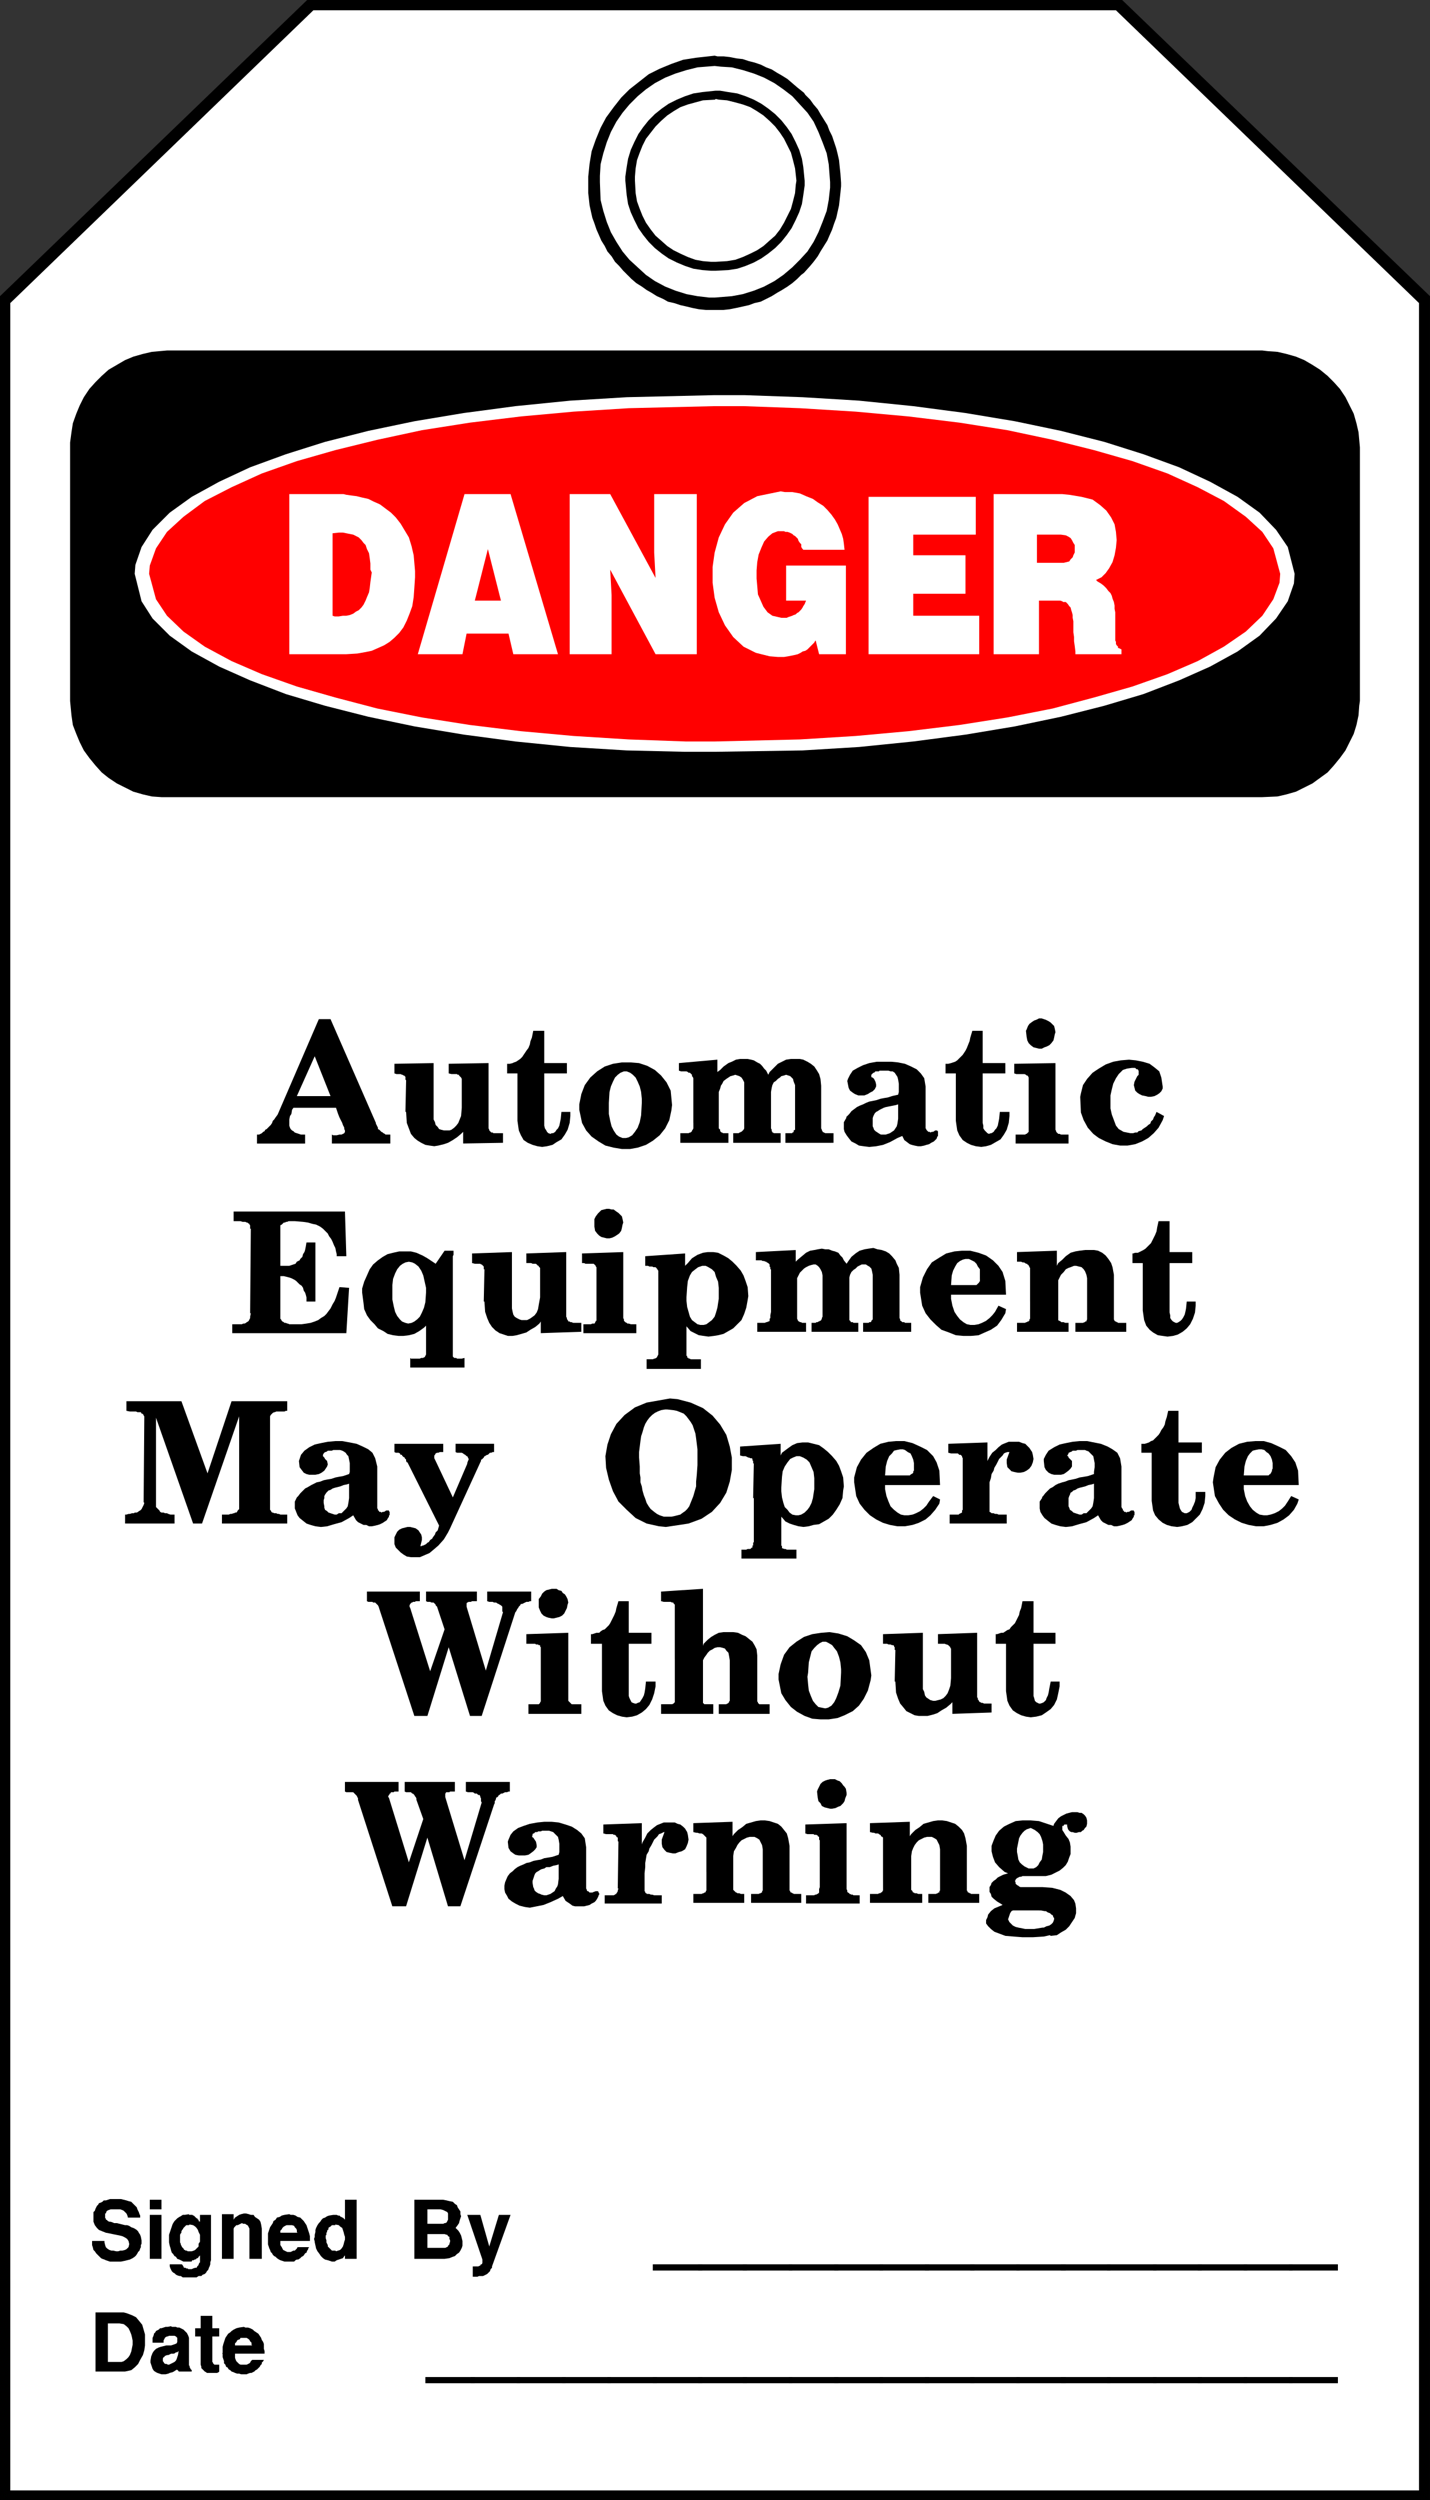 <?xml version="1.0" encoding="UTF-8" standalone="no"?>
<svg
   version="1.0"
   width="88.98mm"
   height="155.54mm"
   id="svg136"
   sodipodi:docname="Automatic Equipment.wmf"
   xmlns:inkscape="http://www.inkscape.org/namespaces/inkscape"
   xmlns:sodipodi="http://sodipodi.sourceforge.net/DTD/sodipodi-0.dtd"
   xmlns="http://www.w3.org/2000/svg"
   xmlns:svg="http://www.w3.org/2000/svg">
  <rect width="100%" height="100%" fill="#333333" stroke="none"/>
  <sodipodi:namedview
     id="namedview136"
     pagecolor="#ffffff"
     bordercolor="#000000"
     borderopacity="0.25"
     inkscape:showpageshadow="2"
     inkscape:pageopacity="0.0"
     inkscape:pagecheckerboard="0"
     inkscape:deskcolor="#d1d1d1"
     inkscape:document-units="mm" />
  <defs
     id="defs1">
    <pattern
       id="WMFhbasepattern"
       patternUnits="userSpaceOnUse"
       width="6"
       height="6"
       x="0"
       y="0" />
  </defs>
  <path
     style="fill:#000000;fill-opacity:1;fill-rule:evenodd;stroke:none"
     d="M 336.301,587.868 V 69.646 L 263.902,0 H 72.238 L 0,69.646 V 587.868 Z"
     id="path1" />
  <path
     style="fill:#ffffff;fill-opacity:1;fill-rule:evenodd;stroke:none"
     d="M 333.715,585.606 V 71.262 L 262.447,2.424 H 73.692 L 2.424,71.262 V 585.606 Z"
     id="path2" />
  <path
     style="fill:#000000;fill-opacity:1;fill-rule:evenodd;stroke:none"
     d="M 39.27,82.411 H 296.869 l 1.293,0.162 2.262,0.162 2.101,0.485 2.262,0.646 1.939,0.808 1.939,1.131 1.778,1.131 1.778,1.454 1.454,1.454 1.454,1.616 1.293,1.939 0.97,1.939 0.97,1.939 0.646,2.262 0.485,2.101 0.323,3.555 v 59.627 l -0.162,1.131 -0.162,2.262 -0.485,2.262 -0.646,2.101 -0.97,1.939 -0.97,1.939 -1.293,1.778 -1.454,1.778 -1.454,1.616 -1.778,1.293 -1.778,1.293 -1.939,0.97 -1.939,0.97 -2.262,0.646 -2.101,0.485 -3.555,0.162 H 39.27 37.977 l -2.262,-0.162 -2.101,-0.485 -2.262,-0.646 -1.939,-0.97 -1.939,-0.97 -1.939,-1.293 -1.616,-1.293 -1.454,-1.616 -1.454,-1.778 -1.293,-1.778 -0.97,-1.939 -0.808,-1.939 -0.808,-2.101 -0.323,-2.262 -0.323,-3.393 v -59.627 -1.131 l 0.323,-2.424 0.323,-2.101 0.808,-2.262 0.808,-1.939 0.97,-1.939 1.293,-1.939 1.454,-1.616 1.454,-1.454 1.616,-1.454 1.939,-1.131 1.939,-1.131 1.939,-0.808 2.262,-0.646 2.101,-0.485 z"
     id="path3" />
  <path
     style="fill:#ffffff;fill-opacity:1;fill-rule:evenodd;stroke:none"
     d="m 168.07,92.915 h 6.949 l 13.736,0.485 13.252,0.808 12.767,1.293 12.282,1.616 11.636,1.939 10.828,2.262 10.181,2.585 9.212,2.909 8.403,3.07 7.272,3.393 6.464,3.555 5.171,3.717 3.879,4.04 2.747,4.04 1.616,6.302 -0.162,2.262 -1.454,4.201 -2.747,4.04 -3.879,4.04 -5.171,3.717 -6.464,3.555 -7.272,3.232 -8.403,3.232 -9.212,2.747 -10.181,2.585 -10.828,2.262 -11.636,1.939 -12.282,1.616 -12.767,1.293 -13.252,0.808 -20.685,0.323 h -6.949 l -13.736,-0.323 -13.252,-0.808 -12.928,-1.293 -12.12,-1.616 -11.636,-1.939 -10.828,-2.262 -10.181,-2.585 -9.212,-2.747 -8.403,-3.232 -7.272,-3.232 -6.464,-3.555 -5.171,-3.717 -4.04,-4.04 -2.586,-4.04 -1.616,-6.464 0.162,-2.101 1.454,-4.201 2.586,-4.04 4.04,-4.04 5.171,-3.717 6.464,-3.555 7.272,-3.393 8.403,-3.07 9.212,-2.909 10.181,-2.585 10.828,-2.262 11.636,-1.939 12.12,-1.616 12.928,-1.293 13.252,-0.808 20.685,-0.485 z"
     id="path4" />
  <path
     style="fill:#ff0000;fill-opacity:1;fill-rule:evenodd;stroke:none"
     d="m 168.07,95.5 h 6.787 l 13.252,0.485 13.09,0.808 12.444,1.131 11.959,1.454 11.312,1.778 10.666,2.262 9.696,2.424 9.05,2.585 8.242,2.909 7.111,3.232 6.141,3.232 5.171,3.717 3.879,3.555 2.586,3.878 1.616,5.979 -0.162,2.101 -1.454,3.878 -2.586,3.878 -3.879,3.717 -5.171,3.555 -6.141,3.393 -7.111,3.07 -8.242,2.909 -9.05,2.585 -9.696,2.585 -10.666,2.101 -11.312,1.778 -11.959,1.454 -12.444,1.131 -13.09,0.808 -20.039,0.485 h -6.787 l -13.413,-0.485 -12.928,-0.808 -12.444,-1.131 -11.959,-1.454 -11.312,-1.778 -10.504,-2.101 -9.858,-2.585 -9.05,-2.585 -8.242,-2.909 -7.111,-3.07 -6.303,-3.393 -5.01,-3.555 -3.879,-3.717 -2.586,-3.878 -1.616,-5.979 0.162,-1.939 1.454,-4.04 2.586,-3.878 3.879,-3.555 5.01,-3.717 6.303,-3.232 7.111,-3.232 8.242,-2.909 9.05,-2.585 9.858,-2.424 10.504,-2.262 11.312,-1.778 11.959,-1.454 12.444,-1.131 12.928,-0.808 20.201,-0.485 z"
     id="path5" />
  <path
     style="fill:#ffffff;fill-opacity:1;fill-rule:evenodd;stroke:none"
     d="m 233.681,116.184 h 16.161 l 1.616,0.162 2.909,0.485 2.586,0.646 1.778,1.293 1.454,1.293 1.131,1.616 0.808,1.616 0.323,1.778 0.162,1.939 -0.162,1.778 -0.323,1.778 -0.485,1.616 -0.808,1.454 -0.808,1.131 -0.97,0.97 -1.293,0.646 0.323,0.323 0.808,0.485 0.646,0.485 0.646,0.646 0.485,0.646 0.485,0.485 0.323,0.646 0.162,0.646 0.323,0.808 0.162,0.808 v 0.808 l 0.162,0.808 v 0.97 0.808 1.131 1.616 0.323 0.323 0.485 0.323 0.323 0.323 l 0.162,0.323 v 0.323 0.162 l 0.162,0.323 0.162,0.162 0.162,0.162 v 0.323 h 0.162 l 0.323,0.162 0.323,0.162 v 1.131 h -10.828 v -0.646 l -0.162,-1.293 -0.162,-1.131 v -0.97 l -0.162,-1.131 v -0.97 -0.808 -0.808 l -0.162,-0.808 v -0.646 l -0.162,-0.646 -0.162,-0.485 -0.162,-0.646 -0.323,-0.323 -0.323,-0.485 -0.485,-0.485 h -0.323 -0.323 l -0.162,-0.162 -0.485,-0.162 h -0.485 -0.323 -0.323 -0.323 -0.485 -0.323 -0.485 -0.485 -0.323 -0.485 -0.323 -0.646 v 12.604 h -10.666 z"
     id="path6" />
  <path
     style="fill:#ffffff;fill-opacity:1;fill-rule:evenodd;stroke:none"
     d="m 204.269,116.83 h 25.21 v 8.888 h -14.706 v 4.848 h 12.282 v 9.049 h -12.282 v 5.171 h 15.514 v 9.049 h -26.018 v -37.004 z"
     id="path7" />
  <path
     style="fill:#ffffff;fill-opacity:1;fill-rule:evenodd;stroke:none"
     d="m 184.877,141.231 v -8.241 h 14.06 v 20.845 h -6.303 l -0.808,-3.232 -0.162,0.162 -0.162,0.323 -0.323,0.323 -0.323,0.323 -0.323,0.323 -0.323,0.323 -0.323,0.323 -0.485,0.323 -0.646,0.162 -0.485,0.323 -0.646,0.323 -0.646,0.162 -0.808,0.162 -0.808,0.162 -0.97,0.162 h -1.454 l -1.939,-0.162 -3.232,-0.808 -2.909,-1.454 -2.424,-2.262 -1.939,-2.747 -1.454,-3.07 -0.97,-3.393 -0.485,-3.555 v -3.717 l 0.485,-3.393 0.97,-3.555 1.454,-3.07 1.939,-2.747 2.586,-2.262 3.071,-1.616 5.495,-1.131 0.97,0.162 h 1.778 l 1.778,0.323 1.454,0.646 1.616,0.646 1.131,0.808 1.293,0.808 0.97,0.97 0.97,1.131 0.808,1.131 0.646,1.131 0.485,1.131 0.485,1.131 0.323,1.131 0.162,1.131 0.162,1.454 h -9.696 l -0.162,-0.162 -0.323,-0.485 v -0.646 l -0.323,-0.323 -0.323,-0.485 -0.162,-0.485 -0.323,-0.323 -0.323,-0.323 -0.323,-0.162 -0.323,-0.323 -0.323,-0.162 -0.323,-0.162 -0.485,-0.162 H 184.715 l -0.323,-0.162 h -0.808 -0.646 l -1.293,0.485 -0.97,0.808 -0.97,1.131 -0.646,1.454 -0.646,1.616 -0.323,1.778 -0.162,1.939 v 1.939 l 0.162,1.778 0.162,1.939 0.646,1.454 0.646,1.454 0.97,1.293 1.131,0.808 2.101,0.485 h 0.162 0.485 0.646 l 0.323,-0.162 0.485,-0.162 0.485,-0.162 0.323,-0.162 0.485,-0.162 0.323,-0.323 0.323,-0.162 0.323,-0.323 0.323,-0.323 0.323,-0.485 0.162,-0.323 0.323,-0.485 0.323,-0.808 z"
     id="path8" />
  <path
     style="fill:#ffffff;fill-opacity:1;fill-rule:evenodd;stroke:none"
     d="m 133.971,116.184 h 9.535 l 10.666,19.714 -0.323,-5.979 v -13.735 h 10.02 v 37.651 h -9.696 l -10.666,-19.876 0.323,5.979 v 13.897 h -9.858 v -37.651 z"
     id="path9" />
  <path
     style="fill:#ffffff;fill-opacity:1;fill-rule:evenodd;stroke:none"
     d="m 109.245,116.184 h 10.828 l 11.151,37.651 h -10.504 l -1.131,-4.848 h -9.858 l -0.97,4.848 H 98.256 Z"
     id="path10" />
  <path
     style="fill:#ffffff;fill-opacity:1;fill-rule:evenodd;stroke:none"
     d="m 68.036,116.184 h 12.767 l 0.646,0.162 1.131,0.162 1.293,0.162 1.293,0.323 1.454,0.323 1.293,0.646 1.454,0.646 1.293,0.97 1.293,0.97 1.131,1.131 1.131,1.454 0.97,1.616 0.97,1.616 0.646,2.101 0.485,2.101 0.323,3.717 v 1.454 l -0.162,2.424 -0.162,2.262 -0.323,2.101 -0.646,1.778 -0.646,1.616 -0.808,1.616 -0.97,1.293 -1.131,1.131 -1.131,0.97 -1.293,0.808 -1.454,0.646 -1.454,0.646 -1.616,0.323 -1.778,0.323 -2.586,0.162 h -13.413 z"
     id="path11" />
  <path
     style="fill:#ff0000;fill-opacity:1;fill-rule:evenodd;stroke:none"
     d="m 243.863,125.718 v 6.625 h 5.979 0.323 l 0.646,-0.162 0.646,-0.162 0.323,-0.485 0.485,-0.485 0.162,-0.485 0.323,-0.646 v -0.646 -0.485 -0.646 l -0.323,-0.485 -0.323,-0.646 -0.323,-0.485 -0.485,-0.323 -0.646,-0.323 -1.131,-0.162 h -5.656 z"
     id="path12" />
  <path
     style="fill:#ff0000;fill-opacity:1;fill-rule:evenodd;stroke:none"
     d="m 111.669,141.231 h 6.141 l -3.071,-12.119 -3.071,12.119 z"
     id="path13" />
  <path
     style="fill:#ff0000;fill-opacity:1;fill-rule:evenodd;stroke:none"
     d="m 78.217,125.395 v 19.391 l 0.485,0.162 h 0.97 l 0.97,-0.162 h 0.808 l 0.808,-0.162 0.808,-0.323 0.646,-0.485 0.646,-0.323 0.646,-0.646 0.485,-0.646 0.485,-0.97 0.323,-0.808 0.485,-1.131 0.162,-0.97 0.162,-1.454 0.323,-2.262 -0.323,-0.646 v -1.454 l -0.162,-1.293 -0.162,-1.131 -0.485,-0.97 -0.323,-0.97 -0.485,-0.485 -0.485,-0.646 -0.646,-0.646 -0.646,-0.323 -0.646,-0.323 -0.808,-0.162 -0.808,-0.162 -0.808,-0.162 h -0.97 z"
     id="path14" />
  <path
     style="fill:#000000;fill-opacity:1;fill-rule:evenodd;stroke:none"
     d="m 168.07,13.089 0.646,0.162 h 1.454 l 1.454,0.162 1.616,0.323 1.454,0.162 1.454,0.485 1.293,0.323 1.454,0.485 1.293,0.646 1.293,0.485 1.293,0.808 1.131,0.646 1.293,0.808 1.131,0.97 1.131,0.97 1.616,1.293 0.323,0.485 1.131,1.131 0.808,1.131 0.97,1.131 0.646,1.131 0.808,1.293 0.808,1.293 0.485,1.293 0.646,1.293 0.485,1.454 0.485,1.454 0.323,1.293 0.323,1.454 0.162,1.616 0.162,1.454 0.162,2.262 v 0.808 l -0.162,1.616 -0.162,1.454 -0.162,1.454 -0.323,1.454 -0.323,1.454 -0.485,1.293 -0.485,1.454 -0.646,1.454 -0.485,1.131 -0.808,1.293 -0.808,1.293 -0.646,1.131 -0.97,1.293 -0.808,0.97 -1.454,1.616 -0.646,0.485 -0.97,0.97 -1.131,0.97 -1.131,0.808 -1.293,0.808 -1.131,0.646 -1.293,0.808 -1.293,0.646 -1.293,0.646 -1.454,0.323 -1.293,0.485 -1.454,0.323 -1.454,0.323 -1.616,0.323 -1.454,0.162 h -2.101 -0.646 -1.454 l -1.616,-0.162 -1.616,-0.323 -1.293,-0.323 -1.454,-0.323 -1.454,-0.485 -1.454,-0.323 -1.131,-0.646 -1.454,-0.646 -1.293,-0.808 -1.131,-0.646 -1.131,-0.808 -1.293,-0.808 -1.131,-0.97 -1.454,-1.454 -0.485,-0.485 -0.97,-1.131 -0.97,-0.97 -0.808,-1.293 -0.97,-1.131 -0.646,-1.293 -0.808,-1.293 -0.485,-1.131 -0.646,-1.454 -0.485,-1.454 -0.485,-1.293 -0.323,-1.454 -0.323,-1.454 -0.162,-1.454 -0.162,-1.454 v -2.424 -1.454 l 0.323,-3.07 0.485,-2.909 0.97,-2.747 1.131,-2.747 1.293,-2.424 1.778,-2.424 1.778,-2.262 1.939,-1.939 2.262,-1.778 2.262,-1.778 2.586,-1.293 2.747,-1.131 2.747,-0.97 3.071,-0.485 4.363,-0.485 z"
     id="path15" />
  <path
     style="fill:#ffffff;fill-opacity:1;fill-rule:evenodd;stroke:none"
     d="m 168.07,15.513 1.454,0.162 2.586,0.162 2.586,0.646 2.586,0.808 2.424,0.97 2.424,1.293 2.101,1.454 2.101,1.616 1.778,1.939 1.778,1.939 1.454,2.101 1.131,2.424 0.97,2.424 0.97,2.585 0.485,2.585 0.323,4.201 v 1.293 l -0.323,2.909 -0.485,2.585 -0.97,2.585 -0.97,2.424 -1.131,2.262 -1.454,2.262 -1.778,1.939 -1.778,1.778 -2.101,1.778 -2.101,1.454 -2.424,1.293 -2.424,0.97 -2.586,0.808 -2.586,0.485 -4.04,0.323 h -1.293 l -2.747,-0.323 -2.586,-0.485 -2.586,-0.808 -2.424,-0.97 -2.424,-1.293 -2.101,-1.454 -1.939,-1.778 -1.939,-1.778 -1.616,-1.939 -1.454,-2.262 -1.293,-2.262 -0.97,-2.424 -0.808,-2.585 -0.646,-2.585 -0.162,-4.201 v -1.454 l 0.162,-2.747 0.646,-2.585 0.808,-2.585 0.97,-2.424 1.293,-2.424 1.454,-2.101 1.616,-1.939 1.939,-1.939 1.939,-1.616 2.101,-1.454 2.424,-1.293 2.424,-0.97 2.586,-0.808 2.586,-0.646 z"
     id="path16" />
  <path
     style="fill:#000000;fill-opacity:1;fill-rule:evenodd;stroke:none"
     d="m 168.231,21.33 h 1.131 l 1.939,0.323 2.101,0.323 1.939,0.646 1.939,0.808 1.778,0.97 1.616,1.131 1.616,1.293 1.454,1.454 1.293,1.616 1.131,1.616 0.97,1.939 0.808,1.778 0.646,2.101 0.323,1.939 0.323,3.232 v 1.131 l -0.323,2.262 -0.323,2.101 -0.646,1.939 -0.808,1.778 -0.97,1.939 -1.131,1.616 -1.293,1.616 -1.454,1.454 -1.616,1.293 -1.616,1.131 -1.778,0.97 -1.939,0.808 -1.939,0.646 -2.101,0.323 -3.071,0.162 h -0.97 l -2.101,-0.162 -2.101,-0.323 -1.939,-0.646 -1.939,-0.808 -1.939,-0.97 -1.616,-1.131 -1.616,-1.293 -1.454,-1.454 -1.293,-1.616 -1.131,-1.616 -0.97,-1.939 -0.808,-1.778 -0.646,-1.939 -0.323,-2.101 -0.323,-3.393 v -0.97 l 0.323,-2.262 0.323,-1.939 0.646,-2.101 0.808,-1.778 0.97,-1.939 1.131,-1.616 1.293,-1.616 1.454,-1.454 1.616,-1.293 1.616,-1.131 1.939,-0.97 1.939,-0.808 1.939,-0.646 2.101,-0.323 3.071,-0.323 z"
     id="path17" />
  <path
     style="fill:#ffffff;fill-opacity:1;fill-rule:evenodd;stroke:none"
     d="m 168.231,23.269 0.808,0.162 1.939,0.162 1.939,0.485 1.778,0.485 1.778,0.646 1.616,0.97 1.454,0.97 1.454,1.293 1.293,1.293 1.131,1.454 0.97,1.454 0.808,1.616 0.808,1.616 0.485,1.778 0.485,1.939 0.323,2.909 -0.162,0.97 -0.162,1.939 -0.485,1.939 -0.485,1.778 -0.808,1.616 -0.808,1.616 -0.97,1.616 -1.131,1.454 -1.293,1.131 -1.454,1.293 -1.454,0.97 -1.616,0.808 -1.778,0.808 -1.778,0.646 -1.939,0.323 -2.747,0.162 h -0.97 l -1.939,-0.162 -1.778,-0.323 -1.778,-0.646 -1.778,-0.808 -1.616,-0.808 -1.454,-0.97 -1.454,-1.293 -1.293,-1.131 -1.131,-1.454 -1.131,-1.616 -0.808,-1.616 -0.646,-1.616 -0.646,-1.778 -0.323,-1.939 -0.162,-2.909 v -0.97 l 0.162,-1.939 0.323,-1.939 0.646,-1.778 0.646,-1.616 0.808,-1.616 1.131,-1.454 1.131,-1.454 1.293,-1.293 1.454,-1.293 1.454,-0.97 1.616,-0.97 1.778,-0.646 1.778,-0.485 1.778,-0.485 2.909,-0.162 v 0 z"
     id="path18" />
  <path
     style="fill:#000000;fill-opacity:1;fill-rule:evenodd;stroke:none"
     d="m 52.199,553.45 0.162,-0.162 v -0.485 -0.485 -0.485 l 0.162,-0.646 0.162,-0.485 0.162,-0.485 0.162,-0.485 0.323,-0.485 0.323,-0.485 0.485,-0.323 0.323,-0.323 0.485,-0.323 0.646,-0.323 0.646,-0.162 1.131,-0.162 0.323,0.162 h 0.646 l 0.485,0.162 0.646,0.323 0.323,0.323 0.485,0.323 0.485,0.323 0.323,0.485 0.323,0.485 0.162,0.485 0.323,0.485 0.162,0.485 v 0.646 0.485 l 0.162,0.485 v 0.646 h -6.949 v 0.485 0.485 l 0.162,0.485 0.162,0.323 0.323,0.323 0.323,0.323 0.323,0.162 h 0.323 0.323 0.485 0.323 l 0.323,-0.162 0.323,-0.162 0.162,-0.162 0.162,-0.323 0.323,-0.323 h 2.747 l -0.162,0.323 -0.323,0.323 v 0.323 l -0.323,0.323 -0.162,0.323 -0.323,0.323 -0.323,0.323 -0.323,0.162 -0.323,0.323 -0.323,0.162 -0.323,0.162 h -0.323 l -0.485,0.162 -0.323,0.162 h -0.323 -0.646 -0.323 l -0.485,-0.162 h -0.485 l -0.485,-0.162 -0.323,-0.162 -0.485,-0.162 -0.323,-0.323 -0.323,-0.162 -0.323,-0.485 -0.323,-0.162 -0.162,-0.485 -0.323,-0.323 v -0.485 l -0.162,-0.485 -0.162,-0.485 v -0.808 0 z"
     id="path19" />
  <path
     style="fill:#000000;fill-opacity:1;fill-rule:evenodd;stroke:none"
     d="M 47.189,556.035 V 549.41 H 45.896 v -1.939 h 1.293 v -2.909 h 2.747 v 2.909 h 1.616 v 1.939 h -1.616 v 5.656 0.162 0.162 l 0.162,0.162 v 0.162 l 0.162,0.162 v 0 l 0.162,0.162 h 0.162 v 0 h 0.162 v 0 h 0.162 0.162 0.162 v 0 h 0.323 v 1.616 l -0.162,0.162 -0.323,0.162 h -0.323 -0.323 -0.323 -0.323 -0.323 -0.485 -0.323 l -0.162,-0.162 -0.323,-0.162 -0.323,-0.323 -0.162,-0.162 -0.323,-0.323 v -0.323 l -0.162,-0.485 z"
     id="path20" />
  <path
     style="fill:#000000;fill-opacity:1;fill-rule:evenodd;stroke:none"
     d="m 35.392,555.55 v -0.485 l 0.162,-0.97 0.323,-0.808 0.323,-0.485 0.485,-0.485 0.646,-0.323 0.485,-0.162 0.646,-0.162 0.646,-0.162 h 0.485 0.646 l 0.485,-0.162 0.485,-0.162 0.323,-0.162 0.162,-0.323 v -0.808 -0.162 0 l -0.162,-0.162 -0.162,-0.162 -0.323,-0.162 h -0.323 -0.323 -0.323 -0.323 l -0.323,0.162 h -0.162 l -0.323,0.162 -0.162,0.162 -0.162,0.323 -0.162,0.323 v 0.485 h -2.586 v -0.162 -0.485 -0.485 l 0.162,-0.323 0.162,-0.485 v -0.162 l 0.323,-0.323 0.162,-0.323 0.323,-0.162 0.323,-0.162 0.323,-0.323 h 0.323 l 0.485,-0.162 0.485,-0.162 h 0.485 l 0.808,-0.162 0.162,0.162 h 0.323 0.646 l 0.323,0.162 h 0.485 l 0.323,0.162 0.323,0.162 0.323,0.162 0.323,0.323 0.162,0.162 0.323,0.323 0.162,0.323 0.162,0.323 0.162,0.485 v 0.485 0.808 4.363 0.162 0.162 0.162 0.162 0.162 l 0.162,0.162 v 0.162 0 0.162 l 0.162,0.162 v 0 0.162 l 0.162,0.162 v 0 l 0.162,0.162 v 0 0.323 h -2.909 v 0 H 42.017 v -0.162 h -0.162 v -0.162 h -0.162 v 0 -0.162 0 -0.162 -0.162 0.323 l -0.323,0.162 -0.485,0.323 -0.323,0.162 -0.646,0.162 -0.323,0.162 -0.646,0.162 H 38.462 37.977 l -0.485,-0.162 -0.485,-0.162 -0.323,-0.162 -0.485,-0.323 -0.323,-0.485 -0.162,-0.485 z"
     id="path21" />
  <path
     style="fill:#000000;fill-opacity:1;fill-rule:evenodd;stroke:none"
     d="m 29.412,557.651 h -6.949 v -13.897 h 6.626 l 0.646,0.162 1.293,0.485 0.97,0.485 0.808,0.97 0.646,0.808 0.323,1.131 0.323,1.131 v 1.293 1.293 l -0.162,1.131 -0.323,1.131 -0.646,1.131 -0.485,0.97 -0.808,0.808 -0.808,0.646 -1.454,0.323 z"
     id="path22" />
  <path
     style="fill:#000000;fill-opacity:1;fill-rule:evenodd;stroke:none"
     d="m 113.447,531.312 -3.555,-10.503 h 3.071 l 2.101,7.433 2.262,-7.433 h 2.747 l -4.363,12.119 v 0.323 l -0.323,0.323 -0.162,0.485 -0.162,0.162 -0.323,0.323 -0.162,0.162 -0.323,0.162 -0.323,0.162 -0.323,0.162 h -0.323 -0.323 -0.323 l -0.323,0.162 h -0.323 -0.323 -0.485 v -2.424 h 0.162 0.162 0.162 0.162 0.323 0.162 0.162 l 0.323,-0.162 h 0.162 v -0.162 l 0.162,-0.162 h 0.162 l 0.162,-0.323 v -0.162 -0.162 -0.485 z"
     id="path23" />
  <path
     style="fill:#000000;fill-opacity:1;fill-rule:evenodd;stroke:none"
     d="m 104.559,531.15 h -7.111 v -13.897 h 6.303 0.485 l 0.808,0.162 0.646,0.162 0.808,0.162 0.485,0.485 0.485,0.323 0.162,0.485 0.323,0.485 0.323,0.485 v 0.646 l 0.162,0.485 -0.162,0.485 -0.162,0.485 -0.162,0.646 -0.323,0.485 -0.485,0.646 0.323,0.323 0.323,0.323 0.323,0.485 0.323,0.646 0.162,0.646 0.162,0.646 v 0.646 0.485 l -0.162,0.485 -0.323,0.646 -0.323,0.485 -0.485,0.323 -0.485,0.485 -0.485,0.162 -0.808,0.323 z"
     id="path24" />
  <path
     style="fill:#000000;fill-opacity:1;fill-rule:evenodd;stroke:none"
     d="m 74.015,527.272 v -0.162 l -0.162,-0.646 0.162,-0.485 v -0.485 l 0.162,-0.646 v -0.485 l 0.162,-0.485 0.323,-0.646 0.323,-0.485 0.323,-0.323 0.323,-0.485 0.323,-0.323 0.485,-0.162 0.485,-0.323 0.485,-0.162 0.97,-0.162 v 0 h 0.323 0.162 0.162 0.162 l 0.323,0.162 h 0.162 0.162 l 0.162,0.162 0.162,0.162 h 0.162 l 0.162,0.162 h 0.162 l 0.162,0.162 0.162,0.162 0.162,0.162 v -4.686 h 2.747 v 13.897 h -2.747 v -0.808 l -0.162,0.162 -0.323,0.485 -0.485,0.162 -0.485,0.162 -0.485,0.162 -0.485,0.323 h -0.646 l -0.485,-0.162 -0.485,-0.162 -0.646,-0.162 -0.485,-0.323 -0.485,-0.485 -0.323,-0.485 -0.485,-0.646 -0.323,-0.646 -0.323,-1.454 z"
     id="path25" />
  <path
     style="fill:#000000;fill-opacity:1;fill-rule:evenodd;stroke:none"
     d="m 63.026,526.949 v -0.162 -0.485 -0.485 -0.646 l 0.162,-0.485 0.162,-0.485 0.162,-0.485 0.323,-0.485 0.323,-0.485 0.162,-0.485 0.485,-0.323 0.323,-0.485 0.646,-0.162 0.485,-0.323 0.646,-0.162 1.131,-0.162 0.323,0.162 h 0.646 l 0.485,0.162 0.485,0.323 0.646,0.162 0.485,0.485 0.323,0.323 0.323,0.485 0.323,0.485 0.162,0.485 0.162,0.485 0.162,0.485 0.162,0.485 0.162,0.646 v 0.485 0.646 h -6.949 v 0.323 0.646 l 0.323,0.485 0.162,0.323 0.162,0.323 0.323,0.162 0.323,0.162 0.323,0.162 h 0.485 0.323 l 0.323,-0.162 0.323,-0.162 h 0.323 l 0.162,-0.162 0.323,-0.323 0.162,-0.323 h 2.747 l -0.162,0.162 -0.162,0.485 -0.162,0.162 -0.162,0.485 -0.323,0.162 -0.323,0.485 -0.162,0.162 -0.323,0.162 -0.323,0.323 -0.485,0.323 h -0.323 l -0.323,0.162 -0.323,0.323 h -0.485 -0.323 -0.646 -0.323 -0.485 l -0.485,-0.162 -0.485,-0.162 -0.323,-0.162 -0.485,-0.323 -0.323,-0.323 -0.323,-0.162 -0.323,-0.323 -0.162,-0.323 -0.323,-0.323 -0.162,-0.485 -0.162,-0.323 -0.162,-0.485 -0.162,-0.485 v -0.808 z"
     id="path26" />
  <path
     style="fill:#000000;fill-opacity:1;fill-rule:evenodd;stroke:none"
     d="m 52.199,531.15 v -10.503 h 2.747 v 1.454 -0.162 l 0.323,-0.485 0.485,-0.323 0.485,-0.323 0.485,-0.162 0.646,-0.162 h 0.485 l 0.646,0.162 0.485,0.162 h 0.646 l 0.323,0.485 0.485,0.323 0.485,0.323 0.323,0.485 0.162,0.646 0.162,0.97 v 7.11 H 58.663 V 524.202 524.04 l -0.162,-0.323 -0.162,-0.323 -0.162,-0.162 -0.323,-0.162 -0.162,-0.162 h -0.485 l -0.323,-0.162 -0.323,0.162 -0.323,0.162 -0.323,0.162 h -0.323 l -0.323,0.323 -0.162,0.162 -0.162,0.323 v 0.485 6.625 z"
     id="path27" />
  <path
     style="fill:#000000;fill-opacity:1;fill-rule:evenodd;stroke:none"
     d="m 39.755,526.141 v -0.162 -0.485 l 0.162,-0.485 0.162,-0.485 0.162,-0.485 0.162,-0.485 0.162,-0.485 0.162,-0.323 0.323,-0.485 0.323,-0.323 0.323,-0.323 0.485,-0.323 0.323,-0.162 0.485,-0.323 h 0.485 l 0.97,-0.162 v 0.162 h 0.323 0.162 0.162 0.162 l 0.162,0.162 h 0.162 l 0.162,0.162 0.162,0.162 0.162,0.162 0.162,0.162 h 0.162 l 0.162,0.323 h 0.162 v 0.323 l 0.323,0.162 v -1.616 h 2.586 v 9.695 0.485 0.485 l -0.162,0.485 v 0.485 l -0.162,0.485 -0.162,0.323 -0.162,0.485 -0.323,0.323 -0.162,0.323 -0.323,0.323 -0.485,0.162 -0.323,0.323 h -0.646 l -0.485,0.323 h -0.646 -0.97 -0.162 -0.485 -0.323 -0.323 -0.323 l -0.485,-0.323 h -0.323 l -0.485,-0.162 -0.323,-0.162 -0.323,-0.323 -0.323,-0.162 -0.323,-0.323 -0.162,-0.323 -0.162,-0.323 -0.162,-0.485 v -0.485 h 2.909 v 0 0.162 h 0.162 v 0.162 l 0.162,0.162 v 0 0.162 l 0.162,0.162 h 0.162 0.162 l 0.162,0.162 h 0.162 0.162 l 0.162,0.162 h 0.162 0.485 0.162 l 0.323,-0.162 0.485,-0.162 h 0.323 l 0.162,-0.323 0.162,-0.162 0.162,-0.162 v -0.162 l 0.162,-0.323 0.162,-0.162 v -0.162 -0.323 -0.323 -0.162 -0.323 -0.323 l -0.162,0.162 -0.162,0.162 -0.162,0.323 h -0.323 v 0.162 l -0.323,0.162 h -0.162 l -0.162,0.162 h -0.323 l -0.162,0.162 v 0.162 h -0.323 -0.162 -0.162 v 0 H 44.118 43.957 43.633 43.149 l -0.323,-0.162 -0.323,-0.162 -0.323,-0.162 -0.485,-0.162 -0.323,-0.485 -0.323,-0.162 -0.323,-0.485 -0.323,-0.323 -0.162,-0.485 -0.162,-0.646 -0.162,-0.485 -0.162,-0.808 v -0.97 0 z"
     id="path28" />
  <path
     style="fill:#000000;fill-opacity:1;fill-rule:evenodd;stroke:none"
     d="m 35.23,519.515 v -2.262 h 2.747 v 2.262 h -2.747 z"
     id="path29" />
  <path
     style="fill:#000000;fill-opacity:1;fill-rule:evenodd;stroke:none"
     d="m 35.23,531.15 v -10.342 h 2.747 v 10.342 z"
     id="path30" />
  <path
     style="fill:#000000;fill-opacity:1;fill-rule:evenodd;stroke:none"
     d="m 21.655,526.949 h 2.909 v 0.323 l 0.162,0.646 0.162,0.485 0.323,0.323 0.485,0.323 0.485,0.162 h 0.485 l 0.646,0.162 h 0.485 l 0.485,-0.162 h 0.485 l 0.646,-0.162 0.323,-0.162 0.323,-0.323 0.162,-0.162 0.162,-0.646 V 527.595 l -0.162,-0.646 -0.323,-0.485 -0.485,-0.323 -0.646,-0.323 -0.646,-0.162 -0.808,-0.162 -0.808,-0.162 -0.808,-0.162 -0.808,-0.162 -0.808,-0.323 -0.808,-0.323 -0.485,-0.485 -0.485,-0.646 -0.323,-0.808 v -1.616 -0.162 -0.485 l 0.323,-0.323 0.162,-0.485 0.162,-0.323 0.162,-0.323 0.323,-0.323 0.162,-0.323 0.485,-0.162 0.323,-0.162 0.323,-0.323 h 0.485 l 0.485,-0.162 0.485,-0.162 h 0.485 1.131 0.323 0.646 l 0.646,0.162 0.646,0.162 0.485,0.162 0.646,0.162 0.323,0.323 0.323,0.323 0.323,0.323 0.323,0.323 0.162,0.485 0.162,0.323 0.162,0.323 0.162,0.485 0.162,0.323 v 0.485 h -2.909 v -0.162 l -0.162,-0.485 -0.162,-0.323 -0.323,-0.323 -0.323,-0.323 -0.323,-0.162 -0.485,-0.162 H 27.796 27.311 26.826 26.342 26.018 l -0.485,0.162 -0.323,0.162 -0.162,0.162 -0.162,0.485 h -0.162 v 0.162 0.162 0.162 0.162 0.162 0.162 0.162 h 0.162 v 0.323 h 0.162 l 0.162,0.162 0.162,0.162 0.323,0.162 h 0.323 l 0.485,0.162 0.323,0.162 h 0.646 l 0.646,0.162 0.646,0.162 0.646,0.162 h 0.485 l 0.485,0.162 0.485,0.323 0.485,0.162 0.323,0.162 0.485,0.323 0.323,0.323 0.162,0.323 0.323,0.485 0.162,0.485 0.162,0.808 v 0.323 0.485 l -0.162,0.323 v 0.485 l -0.162,0.323 -0.162,0.485 -0.323,0.323 -0.162,0.323 -0.323,0.485 -0.323,0.323 -0.485,0.323 -0.646,0.323 -0.646,0.162 -0.646,0.162 -0.808,0.162 H 27.15 26.826 26.342 25.857 l -0.485,-0.162 -0.485,-0.162 -0.323,-0.162 -0.485,-0.162 -0.323,-0.162 -0.485,-0.485 -0.323,-0.323 -0.323,-0.323 -0.323,-0.485 -0.323,-0.323 -0.162,-0.646 -0.162,-0.485 z"
     id="path31" />
  <path
     style="fill:#000000;fill-opacity:1;fill-rule:evenodd;stroke:none"
     d="m 314.646,560.398 h -11.474 v -1.454 h 11.474 z"
     id="path32" />
  <path
     style="fill:#000000;fill-opacity:1;fill-rule:evenodd;stroke:none"
     d="m 303.98,560.398 h -11.474 v -1.454 h 11.474 z"
     id="path33" />
  <path
     style="fill:#000000;fill-opacity:1;fill-rule:evenodd;stroke:none"
     d="m 293.314,560.398 h -11.636 v -1.454 h 11.636 z"
     id="path34" />
  <path
     style="fill:#000000;fill-opacity:1;fill-rule:evenodd;stroke:none"
     d="M 282.648,560.398 H 271.174 v -1.454 h 11.474 z"
     id="path35" />
  <path
     style="fill:#000000;fill-opacity:1;fill-rule:evenodd;stroke:none"
     d="m 271.982,560.398 h -11.636 v -1.454 h 11.636 z"
     id="path36" />
  <path
     style="fill:#000000;fill-opacity:1;fill-rule:evenodd;stroke:none"
     d="m 261.154,560.398 h -11.636 v -1.454 h 11.636 z"
     id="path37" />
  <path
     style="fill:#000000;fill-opacity:1;fill-rule:evenodd;stroke:none"
     d="m 250.488,560.398 h -11.474 v -1.454 h 11.636 v 1.454 0 z"
     id="path38" />
  <path
     style="fill:#000000;fill-opacity:1;fill-rule:evenodd;stroke:none"
     d="m 239.822,560.398 h -11.636 v -1.454 h 11.636 v 1.454 z"
     id="path39" />
  <path
     style="fill:#000000;fill-opacity:1;fill-rule:evenodd;stroke:none"
     d="M 229.156,560.398 H 217.521 v -1.454 h 11.636 z"
     id="path40" />
  <path
     style="fill:#000000;fill-opacity:1;fill-rule:evenodd;stroke:none"
     d="m 218.491,560.398 h -11.636 v -1.454 h 11.636 z"
     id="path41" />
  <path
     style="fill:#000000;fill-opacity:1;fill-rule:evenodd;stroke:none"
     d="m 207.663,560.398 h -11.474 v -1.454 h 11.474 z"
     id="path42" />
  <path
     style="fill:#000000;fill-opacity:1;fill-rule:evenodd;stroke:none"
     d="m 196.997,560.398 h -11.474 v -1.454 h 11.636 v 1.454 0 z"
     id="path43" />
  <path
     style="fill:#000000;fill-opacity:1;fill-rule:evenodd;stroke:none"
     d="m 186.331,560.398 h -11.636 v -1.454 h 11.636 v 1.454 z"
     id="path44" />
  <path
     style="fill:#000000;fill-opacity:1;fill-rule:evenodd;stroke:none"
     d="m 175.665,560.398 h -11.474 v -1.454 h 11.474 v 1.454 z"
     id="path45" />
  <path
     style="fill:#000000;fill-opacity:1;fill-rule:evenodd;stroke:none"
     d="m 165.161,560.398 h -11.636 v -1.454 h 11.636 z"
     id="path46" />
  <path
     style="fill:#000000;fill-opacity:1;fill-rule:evenodd;stroke:none"
     d="m 154.495,560.398 h -11.636 v -1.454 h 11.636 z"
     id="path47" />
  <path
     style="fill:#000000;fill-opacity:1;fill-rule:evenodd;stroke:none"
     d="m 143.667,560.398 h -11.474 v -1.454 h 11.474 z"
     id="path48" />
  <path
     style="fill:#000000;fill-opacity:1;fill-rule:evenodd;stroke:none"
     d="m 133.001,560.398 h -11.474 v -1.454 h 11.474 v 1.454 z"
     id="path49" />
  <path
     style="fill:#000000;fill-opacity:1;fill-rule:evenodd;stroke:none"
     d="m 122.335,560.398 h -11.636 v -1.454 h 11.636 v 1.454 z"
     id="path50" />
  <path
     style="fill:#000000;fill-opacity:1;fill-rule:evenodd;stroke:none"
     d="m 111.669,560.398 h -11.636 v -1.454 h 11.636 v 1.454 z"
     id="path51" />
  <path
     style="fill:#000000;fill-opacity:1;fill-rule:evenodd;stroke:none"
     d="m 314.646,533.897 h -11.474 v -1.454 h 11.474 v 1.454 z"
     id="path52" />
  <path
     style="fill:#000000;fill-opacity:1;fill-rule:evenodd;stroke:none"
     d="m 303.98,533.897 h -11.474 v -1.454 h 11.474 v 1.454 z"
     id="path53" />
  <path
     style="fill:#000000;fill-opacity:1;fill-rule:evenodd;stroke:none"
     d="m 293.314,533.897 h -11.636 v -1.454 h 11.636 v 1.454 z"
     id="path54" />
  <path
     style="fill:#000000;fill-opacity:1;fill-rule:evenodd;stroke:none"
     d="M 282.648,533.897 H 271.174 v -1.454 h 11.474 v 1.454 z"
     id="path55" />
  <path
     style="fill:#000000;fill-opacity:1;fill-rule:evenodd;stroke:none"
     d="m 271.982,533.897 h -11.636 v -1.454 h 11.636 v 1.454 z"
     id="path56" />
  <path
     style="fill:#000000;fill-opacity:1;fill-rule:evenodd;stroke:none"
     d="m 261.154,533.897 h -11.636 v -1.454 h 11.636 v 1.454 z"
     id="path57" />
  <path
     style="fill:#000000;fill-opacity:1;fill-rule:evenodd;stroke:none"
     d="m 250.488,533.897 h -11.474 v -1.454 h 11.636 v 1.454 0 z"
     id="path58" />
  <path
     style="fill:#000000;fill-opacity:1;fill-rule:evenodd;stroke:none"
     d="m 239.822,533.897 h -11.636 v -1.454 h 11.636 v 1.454 z"
     id="path59" />
  <path
     style="fill:#000000;fill-opacity:1;fill-rule:evenodd;stroke:none"
     d="M 229.156,533.897 H 217.521 v -1.454 h 11.636 v 1.454 z"
     id="path60" />
  <path
     style="fill:#000000;fill-opacity:1;fill-rule:evenodd;stroke:none"
     d="m 218.491,533.897 h -11.636 v -1.454 h 11.636 v 1.454 z"
     id="path61" />
  <path
     style="fill:#000000;fill-opacity:1;fill-rule:evenodd;stroke:none"
     d="m 207.663,533.897 h -11.474 v -1.454 h 11.474 v 1.454 z"
     id="path62" />
  <path
     style="fill:#000000;fill-opacity:1;fill-rule:evenodd;stroke:none"
     d="m 196.997,533.897 h -11.474 v -1.454 h 11.636 v 1.454 0 z"
     id="path63" />
  <path
     style="fill:#000000;fill-opacity:1;fill-rule:evenodd;stroke:none"
     d="m 186.331,533.897 h -11.636 v -1.454 h 11.636 v 1.454 z"
     id="path64" />
  <path
     style="fill:#000000;fill-opacity:1;fill-rule:evenodd;stroke:none"
     d="m 175.665,533.897 h -11.474 v -1.454 h 11.474 v 1.454 z"
     id="path65" />
  <path
     style="fill:#000000;fill-opacity:1;fill-rule:evenodd;stroke:none"
     d="m 165.161,533.897 h -11.636 v -1.454 h 11.636 v 1.454 z"
     id="path66" />
  <path
     style="fill:#ffffff;fill-opacity:1;fill-rule:evenodd;stroke:none"
     d="m 55.269,551.51 h 4.04 l -0.162,-0.162 v -0.485 l -0.323,-0.323 -0.162,-0.323 -0.162,-0.162 -0.485,-0.323 h -0.323 -0.323 -0.323 -0.485 l -0.162,0.323 -0.485,0.162 -0.162,0.162 -0.162,0.323 -0.323,0.323 z"
     id="path67" />
  <path
     style="fill:#ffffff;fill-opacity:1;fill-rule:evenodd;stroke:none"
     d="m 42.017,552.803 -0.162,0.162 -0.162,0.162 h -0.323 l -0.162,0.162 -0.323,0.162 H 40.563 40.24 l -0.323,0.162 -0.323,0.162 h -0.323 l -0.323,0.162 h -0.162 l -0.162,0.323 H 38.462 l -0.162,0.323 v 0.485 0.162 l 0.162,0.162 0.162,0.323 0.323,0.162 h 0.323 l 0.162,0.162 h 0.323 l 0.323,-0.162 0.323,-0.162 0.323,-0.162 0.323,-0.162 0.323,-0.323 0.162,-0.323 0.162,-0.485 0.162,-0.485 z"
     id="path68" />
  <path
     style="fill:#ffffff;fill-opacity:1;fill-rule:evenodd;stroke:none"
     d="m 25.372,555.389 h 2.909 0.323 l 0.485,-0.162 0.646,-0.485 0.485,-0.485 0.323,-0.485 0.323,-0.808 0.162,-0.808 0.162,-0.808 v -0.97 l -0.162,-0.808 -0.162,-0.646 -0.323,-0.808 -0.323,-0.646 -0.485,-0.485 -0.646,-0.485 -0.97,-0.162 h -2.747 z"
     id="path69" />
  <path
     style="fill:#ffffff;fill-opacity:1;fill-rule:evenodd;stroke:none"
     d="m 100.519,528.565 h 3.717 0.162 0.323 l 0.323,-0.162 0.323,-0.162 v -0.162 l 0.323,-0.323 V 527.595 l 0.162,-0.485 v -0.323 l -0.162,-0.323 v -0.162 -0.323 l -0.323,-0.162 -0.162,-0.323 h -0.162 l -0.485,-0.162 h -4.04 v 3.232 z"
     id="path70" />
  <path
     style="fill:#ffffff;fill-opacity:1;fill-rule:evenodd;stroke:none"
     d="m 100.519,519.515 v 3.393 h 3.394 0.323 l 0.323,-0.162 h 0.162 l 0.323,-0.162 0.162,-0.323 0.162,-0.323 v -0.323 -0.162 -0.323 -0.323 -0.323 l -0.162,-0.323 -0.323,-0.162 -0.323,-0.162 -0.323,-0.162 -0.646,-0.162 h -3.071 z"
     id="path71" />
  <path
     style="fill:#ffffff;fill-opacity:1;fill-rule:evenodd;stroke:none"
     d="m 76.763,525.494 -0.162,0.162 v 0.485 0.162 l 0.162,0.485 v 0.323 0.162 l 0.162,0.323 0.162,0.323 v 0.323 l 0.162,0.162 0.162,0.162 0.323,0.323 0.162,0.162 0.162,0.162 h 0.323 0.485 l 0.162,0.162 0.485,-0.162 0.485,-0.162 0.323,-0.323 0.323,-0.485 0.162,-0.485 0.162,-0.646 0.162,-0.485 v -0.646 l -0.162,-0.485 -0.162,-0.646 -0.162,-0.485 -0.162,-0.485 -0.485,-0.323 -0.323,-0.323 -0.808,-0.162 v 0.162 H 78.702 78.379 v 0 h -0.323 l -0.162,0.162 -0.162,0.162 v 0 l -0.323,0.162 -0.162,0.162 v 0.323 l -0.162,0.162 -0.162,0.162 v 0.323 l -0.162,0.162 v 0.485 z"
     id="path72" />
  <path
     style="fill:#ffffff;fill-opacity:1;fill-rule:evenodd;stroke:none"
     d="m 65.935,525.01 h 4.04 l -0.162,-0.162 v -0.485 l -0.162,-0.323 -0.323,-0.323 -0.162,-0.323 -0.485,-0.162 h -0.323 -0.323 -0.323 -0.323 l -0.323,0.162 -0.323,0.162 -0.323,0.323 -0.162,0.323 -0.323,0.323 z"
     id="path73" />
  <path
     style="fill:#ffffff;fill-opacity:1;fill-rule:evenodd;stroke:none"
     d="m 42.341,526.302 v 0.323 0.323 0.323 l 0.162,0.323 v 0.162 l 0.162,0.323 0.162,0.323 0.162,0.162 0.162,0.162 0.162,0.323 h 0.162 l 0.162,0.162 h 0.323 l 0.162,0.162 h 0.323 0.485 0.162 l 0.485,-0.162 0.323,-0.162 0.485,-0.485 0.323,-0.323 V 527.595 l 0.323,-0.485 v -0.646 -0.485 -0.485 l -0.323,-0.646 -0.162,-0.485 -0.323,-0.485 -0.323,-0.323 -0.485,-0.323 -0.808,-0.162 -0.162,0.162 h -0.162 -0.323 -0.162 l -0.162,0.162 -0.162,0.162 -0.162,0.162 -0.162,0.162 -0.162,0.323 -0.162,0.162 -0.162,0.323 v 0.323 l -0.162,0.162 -0.162,0.323 v 0.323 z"
     id="path74" />
  <path
     style="fill:#000000;fill-opacity:1;fill-rule:evenodd;stroke:none"
     d="m 246.933,455.041 -1.454,0.323 -2.586,0.162 h -2.424 l -2.101,-0.162 -1.939,-0.162 -1.293,-0.485 -1.293,-0.485 -0.808,-0.646 -0.646,-0.646 -0.485,-0.646 v -0.808 l 0.323,-0.646 0.162,-0.646 0.646,-0.808 0.808,-0.646 1.939,-0.808 -0.485,-0.323 -0.808,-0.485 -0.808,-0.646 -0.485,-0.485 -0.162,-0.646 -0.323,-0.485 v -0.485 -0.646 l 0.323,-0.485 0.162,-0.485 0.485,-0.485 0.485,-0.323 0.485,-0.485 0.646,-0.323 0.646,-0.323 1.131,-0.323 -0.808,-0.323 -1.293,-1.131 -0.97,-1.131 -0.485,-1.293 -0.323,-1.293 v -1.293 l 0.485,-1.293 0.485,-1.131 0.808,-1.131 1.131,-0.97 1.293,-0.646 1.454,-0.646 1.616,-0.162 h 1.939 l 1.939,0.162 3.394,1.131 0.162,-0.485 0.485,-0.646 0.485,-0.646 0.646,-0.485 0.646,-0.323 0.646,-0.323 0.646,-0.162 0.646,-0.162 h 0.646 0.646 l 0.485,0.162 h 0.485 l 0.485,0.323 0.323,0.323 0.323,0.485 0.162,0.646 v 0.323 0.485 l -0.162,0.646 -0.323,0.323 -0.323,0.485 -0.323,0.162 -0.323,0.323 h -0.485 l -0.485,0.162 h -0.485 l -0.485,-0.162 h -0.323 l -0.323,-0.162 -0.323,-0.323 -0.162,-0.323 -0.162,-0.646 v -0.162 0 -0.162 h -0.162 -0.162 v 0 h -0.323 l -0.162,0.162 v 0.162 h -0.323 v 0.162 0.162 0.162 0.162 0.162 0.162 l 0.323,0.485 0.485,0.808 0.646,0.808 0.323,0.808 0.162,0.97 v 0.97 0.808 l -0.323,0.808 -0.323,0.97 -0.485,0.808 -0.646,0.646 -0.808,0.646 -0.97,0.485 -0.97,0.485 -1.293,0.323 h -2.101 -3.394 l -0.323,0.162 h -0.323 l -0.323,0.162 -0.323,0.162 -0.162,0.162 -0.162,0.162 v 0.162 l -0.162,0.162 0.162,0.323 v 0.323 l 0.162,0.162 0.162,0.162 0.323,0.162 0.162,0.162 0.323,0.162 h 0.485 3.394 1.293 l 2.262,0.162 1.939,0.485 1.293,0.646 1.131,0.808 0.808,0.97 0.323,0.808 0.162,1.131 v 1.131 l -0.323,1.131 -0.646,0.97 -0.646,0.97 -0.808,0.808 -1.131,0.646 -0.97,0.646 -1.454,0.162 v 0 z"
     id="path75" />
  <path
     style="fill:#000000;fill-opacity:1;fill-rule:evenodd;stroke:none"
     d="m 207.663,440.174 v -7.433 -0.162 0 -0.162 -0.323 l -0.162,-0.162 v 0 l -0.323,-0.162 v -0.162 l -0.162,-0.162 -0.323,-0.162 -0.162,-0.162 h -0.323 -0.323 l -0.323,-0.162 h -0.323 l -0.646,-0.162 v -2.101 l 9.373,-0.323 v 3.393 l 0.323,-0.485 0.97,-0.97 0.97,-0.646 0.97,-0.808 1.131,-0.323 1.131,-0.323 1.131,-0.162 h 0.97 l 1.131,0.162 0.97,0.323 0.97,0.323 0.808,0.646 0.808,0.808 0.485,0.808 0.323,1.131 0.323,1.778 v 9.695 0.162 0.162 0.323 0.162 l 0.162,0.162 v 0.162 l 0.162,0.162 h 0.162 l 0.162,0.162 h 0.162 l 0.162,0.162 h 0.323 0.323 0.162 0.485 0.646 v 2.101 h -11.959 v -2.101 h 0.162 0.485 0.485 0.162 0.323 0.162 l 0.323,-0.162 h 0.162 v -0.162 h 0.323 v -0.162 -0.162 l 0.162,-0.162 v -0.162 -0.323 -0.323 -8.403 -0.485 l -0.162,-0.97 -0.323,-0.646 -0.323,-0.646 -0.485,-0.323 -0.646,-0.323 h -0.485 -0.646 l -0.646,0.162 -0.646,0.323 -0.646,0.323 -0.485,0.485 -0.485,0.646 -0.323,0.646 -0.323,0.808 -0.162,1.131 v 7.272 0.162 0.162 0 0.323 l 0.162,0.162 v 0 l 0.162,0.162 v 0.162 l 0.162,0.162 h 0.162 l 0.162,0.162 h 0.162 0.323 l 0.323,0.162 h 0.323 0.646 v 2.101 h -12.282 v -2.101 h 0.162 0.485 0.323 0.323 0.323 0.323 l 0.162,-0.162 h 0.323 l 0.162,-0.162 v 0 l 0.323,-0.162 v -0.162 l 0.162,-0.162 v -0.162 -0.323 -0.323 z"
     id="path76" />
  <path
     style="fill:#000000;fill-opacity:1;fill-rule:evenodd;stroke:none"
     d="m 192.149,421.268 0.162,-0.485 0.323,-0.646 0.323,-0.646 0.485,-0.485 0.646,-0.323 0.485,-0.162 0.646,-0.162 h 0.485 0.646 l 0.646,0.323 0.485,0.162 0.485,0.485 0.323,0.485 0.323,0.323 0.323,0.485 0.162,0.97 v 0.485 l -0.323,0.808 -0.162,0.646 -0.323,0.485 -0.646,0.646 -0.485,0.162 -0.646,0.323 -0.808,0.162 h -0.485 l -0.646,-0.162 -0.646,-0.162 -0.646,-0.323 -0.323,-0.646 -0.485,-0.485 -0.162,-0.808 z"
     id="path77" />
  <path
     style="fill:#000000;fill-opacity:1;fill-rule:evenodd;stroke:none"
     d="m 192.795,443.729 v -10.988 l -0.162,-0.162 v -0.323 -0.162 -0.162 l -0.323,-0.162 v -0.162 l -0.323,-0.162 h -0.162 -0.323 l -0.162,-0.162 h -0.323 -0.323 -0.162 -0.323 -0.323 l -0.485,-0.162 v -2.101 l 9.696,-0.323 v 15.028 0.162 0.323 l 0.162,0.323 v 0.162 0.162 l 0.162,0.162 0.323,0.162 v 0.162 h 0.162 l 0.323,0.162 h 0.323 l 0.162,0.162 h 0.162 0.323 0.485 0.485 v 1.939 h -12.605 v -1.939 h 0.323 0.485 0.323 0.485 0.323 l 0.162,-0.162 h 0.323 l 0.162,-0.162 h 0.162 l 0.162,-0.162 0.162,-0.162 v -0.162 -0.162 -0.162 -0.323 z"
     id="path78" />
  <path
     style="fill:#000000;fill-opacity:1;fill-rule:evenodd;stroke:none"
     d="m 166.13,440.174 v -7.433 -0.162 0 -0.162 -0.323 l -0.162,-0.162 v 0 l -0.162,-0.162 -0.162,-0.162 -0.162,-0.162 -0.162,-0.162 -0.323,-0.162 h -0.323 -0.162 l -0.485,-0.162 h -0.323 l -0.646,-0.162 v -2.101 l 9.212,-0.323 v 3.393 l 0.323,-0.485 0.97,-0.97 0.97,-0.646 0.97,-0.808 1.131,-0.323 1.131,-0.323 1.131,-0.162 h 0.97 l 1.131,0.162 0.97,0.323 0.97,0.323 0.808,0.646 0.646,0.808 0.646,0.808 0.323,1.131 0.323,1.778 v 9.695 0.162 0.162 0.323 0.162 l 0.162,0.162 v 0.162 l 0.162,0.162 h 0.162 l 0.162,0.162 h 0.162 l 0.162,0.162 h 0.323 0.323 0.162 0.485 0.485 v 2.101 h -11.797 v -2.101 h 0.323 0.323 0.323 0.323 0.323 0.162 l 0.323,-0.162 h 0.162 l 0.162,-0.162 h 0.162 v -0.162 -0.162 l 0.162,-0.162 v -0.162 -0.323 -0.323 -8.403 -0.485 l -0.162,-0.97 -0.323,-0.646 -0.323,-0.646 -0.485,-0.323 -0.646,-0.323 h -0.485 -0.646 l -0.646,0.162 -0.646,0.323 -0.646,0.323 -0.485,0.485 -0.485,0.646 -0.323,0.646 -0.485,0.808 -0.162,1.131 v 7.272 0.162 0.162 0 0.323 l 0.162,0.162 v 0 l 0.162,0.162 0.162,0.162 0.162,0.162 h 0.162 l 0.162,0.162 h 0.162 0.323 l 0.323,0.162 h 0.323 0.485 v 2.101 h -11.959 v -2.101 h 0.162 0.485 0.323 0.485 0.162 0.323 l 0.323,-0.162 h 0.162 l 0.162,-0.162 h 0.162 l 0.162,-0.162 v -0.162 l 0.162,-0.162 v -0.162 -0.323 -0.323 -3.555 z"
     id="path79" />
  <path
     style="fill:#000000;fill-opacity:1;fill-rule:evenodd;stroke:none"
     d="m 145.283,444.052 0.162,-10.988 -0.162,-0.162 v -0.323 -0.162 -0.323 l -0.323,-0.162 v -0.162 l -0.162,-0.162 -0.162,-0.162 h -0.323 l -0.162,-0.162 h -0.162 -0.323 -0.485 -0.323 -0.323 l -0.646,-0.162 v -2.101 l 9.05,-0.323 v 5.009 l 0.162,-0.485 0.646,-1.131 0.485,-0.97 0.808,-0.808 0.808,-0.646 0.646,-0.485 0.808,-0.323 0.808,-0.323 h 0.808 0.808 0.97 l 0.646,0.323 0.646,0.162 0.646,0.485 0.485,0.485 0.485,0.808 0.162,0.646 0.162,1.131 -0.162,0.808 -0.323,0.808 -0.323,0.646 -0.808,0.485 -0.646,0.162 -0.808,0.323 h -0.646 l -0.808,-0.162 -0.646,-0.162 -0.485,-0.485 -0.485,-0.646 -0.162,-0.808 v -0.97 l 0.646,-1.778 h -0.162 l -0.323,0.162 -0.323,0.162 -0.485,0.162 -0.323,0.485 -0.323,0.323 -0.485,0.485 -0.323,0.646 -0.323,0.646 -0.485,0.808 -0.162,0.646 -0.485,0.808 -0.162,0.97 -0.162,0.97 v 0.97 l -0.162,1.454 v 3.878 0.162 0 0.162 l 0.162,0.162 v 0.162 l 0.162,0.162 h 0.162 v 0.162 h 0.323 0.323 l 0.323,0.162 h 0.323 l 0.485,0.162 h 0.485 0.485 0.808 v 1.939 h -13.413 v -1.939 h 0.162 0.323 0.323 0.323 0.162 0.323 0.323 0.162 l 0.323,-0.162 0.162,-0.162 h 0.162 v -0.162 l 0.162,-0.162 0.162,-0.323 v -0.162 l 0.162,-0.485 v 0 z"
     id="path80" />
  <path
     style="fill:#000000;fill-opacity:1;fill-rule:evenodd;stroke:none"
     d="m 119.265,441.467 0.162,-0.323 0.485,-0.646 0.646,-0.485 0.485,-0.485 0.646,-0.485 0.646,-0.323 0.808,-0.323 0.646,-0.323 0.808,-0.162 0.808,-0.323 0.808,-0.162 0.97,-0.162 0.808,-0.323 0.97,-0.162 0.97,-0.162 1.454,-0.485 0.162,-0.646 v -1.131 -0.808 l -0.162,-0.97 -0.162,-0.646 -0.485,-0.485 -0.323,-0.323 -0.323,-0.323 -0.485,-0.162 -0.485,-0.162 h -0.485 -0.323 -0.485 -0.323 l -0.323,0.162 h -0.162 -0.162 -0.323 l -0.162,0.162 h -0.323 -0.162 l -0.162,0.162 -0.162,0.162 h -0.162 l -0.162,0.162 v 0.162 0.162 l -0.162,0.162 0.162,0.162 v 0 0.162 h 0.162 l 0.323,0.485 0.323,0.485 0.162,0.808 v 0.485 l -0.323,0.485 -0.485,0.485 -0.646,0.485 -0.485,0.323 -0.808,0.162 h -0.808 -0.646 l -0.808,-0.162 -0.485,-0.323 -0.646,-0.485 -0.485,-0.808 -0.162,-1.454 0.162,-0.485 0.485,-1.131 0.646,-0.808 1.131,-0.808 1.293,-0.485 1.454,-0.485 1.778,-0.323 1.616,-0.162 h 1.778 l 1.616,0.162 1.616,0.485 1.454,0.485 1.293,0.808 0.97,0.808 0.808,1.131 0.323,2.101 v 8.726 0.162 0.323 0.162 0.162 0.162 l 0.162,0.323 v 0.162 l 0.162,0.162 h 0.162 l 0.162,0.162 0.162,0.162 h 0.162 0.162 0.323 l 0.323,-0.162 0.485,-0.162 v 0 h 0.162 0.162 0.162 v 0 l 0.162,0.162 v 0 0.162 l 0.162,0.162 v 0.162 0 0.162 l -0.162,0.162 v 0 0.162 0 l -0.162,0.323 -0.162,0.323 -0.323,0.485 -0.323,0.323 -0.646,0.323 -0.485,0.323 -0.646,0.162 -0.646,0.162 h -0.646 -0.646 -0.808 l -0.646,-0.162 -0.646,-0.485 -0.485,-0.323 -0.485,-0.323 -0.646,-1.131 -1.131,0.646 -1.778,0.808 -1.616,0.646 -1.616,0.323 -1.616,0.323 -1.131,-0.162 -1.293,-0.323 -0.97,-0.485 -0.808,-0.485 -0.808,-0.646 -0.323,-0.646 -0.485,-0.808 -0.162,-0.808 v -0.808 l 0.162,-0.808 z"
     id="path81" />
  <path
     style="fill:#000000;fill-opacity:1;fill-rule:evenodd;stroke:none"
     d="m 84.196,423.046 v -0.162 l -0.162,-0.323 -0.162,-0.323 -0.162,-0.162 -0.162,-0.162 -0.162,-0.162 -0.162,-0.162 -0.162,-0.162 h -0.323 -0.162 -0.162 -0.323 -0.162 -0.162 -0.323 l -0.323,-0.162 v -2.262 h 12.605 v 2.262 h -0.323 -0.162 -0.162 -0.323 l -0.162,0.162 h -0.323 v 0 h -0.323 l -0.162,0.323 h -0.162 v 0.162 l -0.162,0.162 v 0 l -0.162,0.323 v 0.162 l 0.162,0.162 4.687,15.19 3.394,-10.18 -1.616,-4.525 v -0.323 l -0.162,-0.323 -0.162,-0.162 -0.162,-0.323 v 0 l -0.162,-0.162 -0.162,-0.162 h -0.162 l -0.162,-0.162 -0.162,-0.162 h -0.162 -0.162 -0.162 -0.323 -0.323 l -0.323,-0.162 v -2.262 h 11.797 v 2.262 h -0.323 -0.485 -0.323 l -0.162,0.162 h -0.323 -0.323 -0.162 v 0.162 l -0.162,0.162 v 0 0.162 0.162 0 0.162 0.162 0.162 l 4.525,14.866 4.04,-13.574 -0.162,-0.323 v -0.323 -0.323 l -0.162,-0.323 v -0.162 l -0.162,-0.323 h -0.323 l -0.162,-0.162 -0.162,-0.162 h -0.485 l -0.162,-0.162 -0.323,-0.162 h -0.485 -0.323 -0.323 l -0.485,-0.162 v -2.262 h 10.343 v 2.262 h -0.323 l -0.323,0.162 h -0.485 l -0.323,0.162 -0.323,0.162 h -0.323 l -0.323,0.323 h -0.162 l -0.162,0.323 -0.162,0.162 -0.323,0.162 v 0.162 l -0.162,0.485 -0.162,0.162 v 0.485 l -0.162,0.323 -7.919,23.915 h -2.909 l -4.848,-16.159 -5.01,16.159 h -3.232 l -8.08,-25.047 v 0 z"
     id="path82" />
  <path
     style="fill:#000000;fill-opacity:1;fill-rule:evenodd;stroke:none"
     d="m 236.59,397.676 v -11.15 h -2.424 v -2.262 h 0.323 l 0.485,-0.162 0.485,-0.162 h 0.485 l 0.485,-0.323 0.485,-0.323 0.485,-0.162 0.323,-0.485 0.485,-0.485 0.485,-0.485 0.323,-0.646 0.323,-0.646 0.323,-0.646 0.162,-0.808 0.323,-0.808 0.323,-1.616 h 2.586 v 7.433 h 5.171 v 2.585 h -5.171 v 11.15 0.485 0.646 l 0.162,0.485 0.162,0.646 0.323,0.323 0.323,0.162 0.323,0.162 h 0.323 l 0.485,-0.162 0.323,-0.162 0.485,-0.485 0.162,-0.485 0.323,-0.646 0.162,-0.646 0.162,-0.97 0.323,-1.616 h 2.101 v 1.131 l -0.323,1.616 -0.323,1.454 -0.646,1.293 -0.808,0.97 -1.131,0.808 -0.97,0.646 -1.293,0.323 -1.293,0.162 -1.131,-0.162 -1.131,-0.323 -0.97,-0.485 -0.97,-0.646 -0.808,-1.131 -0.485,-1.131 -0.323,-2.262 z"
     id="path83" />
  <path
     style="fill:#000000;fill-opacity:1;fill-rule:evenodd;stroke:none"
     d="m 210.41,395.413 0.162,-7.433 h -0.162 v -0.323 -0.162 -0.162 0 l -0.162,-0.162 v -0.162 l -0.162,-0.162 h -0.162 -0.162 l -0.323,-0.162 h -0.162 -0.323 l -0.323,-0.162 h -0.323 -0.646 v -2.262 l 9.373,-0.323 v 12.766 0.485 l 0.323,0.646 0.162,0.808 0.323,0.485 0.485,0.323 0.485,0.323 0.646,0.162 h 0.485 l 0.646,-0.162 0.646,-0.162 0.646,-0.323 0.485,-0.485 0.485,-0.646 0.323,-0.808 0.323,-0.97 0.162,-1.778 v -6.625 0 -0.162 -0.162 l -0.162,-0.162 v -0.162 l -0.162,-0.162 -0.162,-0.162 -0.162,-0.162 v 0 l -0.323,-0.162 h -0.162 l -0.323,-0.162 h -0.323 -0.485 -0.323 -0.485 v -2.262 l 9.212,-0.323 v 14.058 0.162 0.485 0.485 l 0.162,0.162 v 0.323 l 0.162,0.162 0.162,0.323 0.162,0.162 h 0.162 l 0.162,0.162 h 0.323 l 0.323,0.162 h 0.323 0.485 0.323 0.646 v 2.101 l -9.212,0.323 v -2.747 l -0.485,0.485 -0.97,0.808 -1.131,0.646 -0.97,0.646 -0.97,0.323 -1.293,0.323 h -0.97 -1.131 l -0.97,-0.162 -0.97,-0.485 -0.97,-0.485 -0.646,-0.808 -0.808,-0.97 -0.485,-1.131 -0.485,-1.454 -0.162,-2.585 v 0 z"
     id="path84" />
  <path
     style="fill:#000000;fill-opacity:1;fill-rule:evenodd;stroke:none"
     d="m 183.099,394.929 v -1.293 l 0.485,-2.262 0.808,-2.262 1.293,-1.778 1.616,-1.293 1.778,-1.131 1.939,-0.646 2.101,-0.323 1.939,-0.162 2.101,0.323 2.101,0.646 1.616,0.97 1.616,1.131 1.131,1.616 0.808,1.939 0.485,3.555 -0.162,1.131 -0.646,2.424 -0.97,1.939 -1.131,1.616 -1.454,1.293 -1.939,0.97 -1.616,0.646 -2.101,0.323 h -1.939 l -1.939,-0.162 -1.778,-0.646 -1.778,-0.97 -1.454,-1.131 -1.293,-1.616 -0.97,-1.616 -0.646,-3.232 z"
     id="path85" />
  <path
     style="fill:#000000;fill-opacity:1;fill-rule:evenodd;stroke:none"
     d="m 158.697,390.081 v -11.958 -0.323 -0.162 -0.323 l -0.162,-0.162 -0.162,-0.162 v -0.162 h -0.162 -0.162 l -0.323,-0.162 h -0.162 -0.162 -0.323 -0.323 -0.323 -0.323 l -0.646,-0.162 v -2.262 l 9.858,-0.646 v 13.412 l 0.162,-0.485 0.97,-0.97 0.808,-0.646 0.808,-0.485 0.97,-0.485 1.131,-0.162 h 1.131 1.131 l 1.131,0.162 0.97,0.485 0.808,0.323 0.808,0.646 0.808,0.646 0.485,0.808 0.485,0.97 0.162,1.454 v 10.342 0 0.323 0.162 l 0.162,0.162 v 0.162 l 0.162,0.162 v 0 l 0.162,0.162 h 0.162 0.323 0.162 0.162 0.323 0.323 0.323 0.646 v 2.262 h -11.959 v -2.262 h 0.323 0.323 0.162 0.323 0.323 0.162 0.162 l 0.162,-0.162 h 0.162 l 0.162,-0.162 v 0 l 0.162,-0.162 v -0.162 l 0.162,-0.162 v -0.162 -0.162 -8.726 -0.485 l -0.162,-0.97 -0.162,-0.808 -0.485,-0.485 -0.323,-0.485 -0.485,-0.162 -0.646,-0.162 h -0.646 l -0.646,0.162 -0.485,0.323 -0.646,0.323 -0.485,0.485 -0.323,0.485 -0.485,0.646 -0.323,0.646 v 1.131 7.756 0 0.323 0.323 0.162 0.162 0.162 l 0.162,0.162 v 0 l 0.162,0.162 h 0.323 0.162 0.162 0.162 0.323 0.485 0.485 v 2.262 h -12.282 v -2.262 h 0.485 0.485 0.485 0.323 0.485 0.162 0.162 l 0.323,-0.162 0.162,-0.162 v 0 l 0.162,-0.162 v -0.323 -0.162 -0.162 -0.323 -0.323 -8.726 0 z"
     id="path86" />
  <path
     style="fill:#000000;fill-opacity:1;fill-rule:evenodd;stroke:none"
     d="m 141.566,397.676 v -11.15 h -2.586 v -2.262 h 0.323 l 0.485,-0.162 0.485,-0.162 h 0.646 l 0.323,-0.323 0.485,-0.323 0.485,-0.162 0.485,-0.485 0.485,-0.485 0.323,-0.485 0.323,-0.646 0.323,-0.646 0.323,-0.646 0.323,-0.808 0.162,-0.808 0.485,-1.616 h 2.424 v 7.433 h 5.333 v 2.585 h -5.333 v 11.15 0.485 0.646 l 0.162,0.485 0.323,0.646 0.162,0.323 0.323,0.162 0.485,0.162 h 0.323 l 0.323,-0.162 0.485,-0.162 0.323,-0.485 0.323,-0.485 0.323,-0.646 0.162,-0.646 0.162,-0.97 0.162,-1.616 h 2.262 v 1.131 l -0.323,1.616 -0.485,1.454 -0.646,1.293 -0.808,0.97 -0.97,0.808 -1.131,0.646 -1.131,0.323 -1.293,0.162 -1.131,-0.162 -1.131,-0.323 -0.97,-0.485 -0.97,-0.646 -0.808,-1.131 -0.485,-1.131 -0.323,-2.262 z"
     id="path87" />
  <path
     style="fill:#000000;fill-opacity:1;fill-rule:evenodd;stroke:none"
     d="m 126.699,376.346 v -0.323 l 0.485,-0.646 0.323,-0.646 0.485,-0.485 0.485,-0.323 0.646,-0.162 0.646,-0.162 h 0.485 0.646 l 0.485,0.323 0.646,0.162 0.323,0.485 0.485,0.323 0.323,0.485 0.323,0.646 0.162,0.808 -0.162,0.485 -0.162,0.808 -0.323,0.646 -0.323,0.646 -0.485,0.485 -0.646,0.323 -0.646,0.162 -0.646,0.162 h -0.485 l -0.808,-0.162 -0.485,-0.162 -0.646,-0.323 -0.485,-0.485 -0.323,-0.646 -0.323,-0.808 v -1.454 0 z"
     id="path88" />
  <path
     style="fill:#000000;fill-opacity:1;fill-rule:evenodd;stroke:none"
     d="m 127.183,398.968 v -10.988 -0.162 -0.323 -0.162 l -0.162,-0.162 v -0.323 h -0.323 l -0.162,-0.162 h -0.162 -0.323 l -0.162,-0.162 h -0.323 -0.323 -0.323 -0.323 -0.323 -0.485 v -2.262 l 9.858,-0.323 v 15.028 0.162 0.323 0.162 0.323 l 0.162,0.162 0.162,0.162 0.162,0.162 0.162,0.162 0.162,0.162 h 0.323 0.162 0.323 0.162 0.323 0.323 0.646 v 2.262 h -12.444 v -2.262 h 0.162 0.485 0.323 0.323 0.485 0.162 0.162 0.323 l 0.162,-0.162 0.162,-0.162 v -0.162 l 0.162,-0.162 v -0.162 -0.323 -0.162 z"
     id="path89" />
  <path
     style="fill:#000000;fill-opacity:1;fill-rule:evenodd;stroke:none"
     d="m 89.206,378.285 v 0 l -0.162,-0.485 -0.162,-0.323 -0.162,-0.162 -0.162,-0.162 -0.162,-0.162 -0.162,-0.162 h -0.162 -0.323 l -0.162,-0.162 h -0.162 -0.323 -0.162 -0.162 -0.162 l -0.323,-0.162 v -2.262 h 12.444 v 2.262 H 98.418 98.256 98.094 97.771 l -0.162,0.162 h -0.162 -0.323 l -0.162,0.162 h -0.162 l -0.162,0.162 -0.162,0.162 v 0 l -0.162,0.323 v 0.162 0.162 l 0.162,0.323 4.687,14.866 3.394,-9.857 -1.616,-4.848 v 0 l -0.162,-0.485 -0.162,-0.162 -0.162,-0.162 v -0.162 l -0.162,-0.162 -0.162,-0.162 -0.162,-0.162 h -0.162 -0.162 -0.162 L 101.165,376.669 v 0 h -0.323 -0.323 l -0.323,-0.162 v -2.262 h 11.959 v 2.262 h -0.485 -0.323 -0.323 l -0.323,0.162 h -0.323 -0.162 l -0.323,0.162 v 0 l -0.162,0.162 v 0.162 0 0.162 0 0.162 0.162 0.162 l 4.525,15.028 4.04,-13.735 -0.162,-0.162 v -0.485 -0.162 -0.485 l -0.162,-0.162 -0.162,-0.162 -0.323,-0.162 -0.162,-0.162 h -0.162 l -0.485,-0.323 h -0.162 -0.323 l -0.323,-0.162 h -0.485 -0.323 l -0.485,-0.162 v -2.262 h 10.343 v 2.262 h -0.323 l -0.323,0.162 h -0.485 l -0.323,0.162 -0.323,0.162 -0.323,0.162 h -0.323 l -0.162,0.323 -0.162,0.162 -0.162,0.162 -0.162,0.323 -0.162,0.162 -0.162,0.323 -0.162,0.323 -0.162,0.162 -0.162,0.485 -7.757,23.915 h -2.747 l -5.01,-16.159 -5.01,16.159 h -3.071 l -8.242,-25.208 z"
     id="path90" />
  <path
     style="fill:#000000;fill-opacity:1;fill-rule:evenodd;stroke:none"
     d="m 285.234,348.552 0.162,-1.131 0.485,-2.424 0.97,-1.778 1.293,-1.616 1.454,-1.131 1.778,-0.97 1.939,-0.485 1.939,-0.162 h 1.939 l 1.778,0.485 1.778,0.808 1.616,0.808 1.293,1.454 0.97,1.454 0.646,1.939 0.162,3.393 h -12.928 v 0.97 l 0.323,1.616 0.485,1.293 0.646,1.131 0.646,0.808 0.808,0.646 0.808,0.485 0.97,0.162 h 0.808 l 0.808,-0.162 0.97,-0.323 0.97,-0.485 0.808,-0.646 0.646,-0.646 0.646,-0.97 0.808,-1.293 1.778,0.808 -0.323,0.97 -0.808,1.454 -1.131,1.293 -1.293,0.97 -1.454,0.808 -1.616,0.485 -1.616,0.323 h -1.778 l -1.778,-0.323 -1.616,-0.485 -1.616,-0.808 -1.454,-0.97 -1.293,-1.293 -0.97,-1.454 -0.97,-1.778 z"
     id="path91" />
  <path
     style="fill:#000000;fill-opacity:1;fill-rule:evenodd;stroke:none"
     d="m 270.851,352.915 v -11.311 h -2.424 v -2.101 h 0.162 0.646 l 0.485,-0.162 0.485,-0.162 0.485,-0.323 0.485,-0.162 0.485,-0.485 0.323,-0.323 0.485,-0.485 0.323,-0.485 0.323,-0.646 0.485,-0.646 0.323,-0.646 0.162,-0.808 0.323,-0.97 0.323,-1.454 h 2.424 v 7.433 h 5.495 v 2.424 h -5.495 v 11.311 0.485 l 0.162,0.646 0.162,0.646 0.162,0.323 0.323,0.485 0.323,0.162 0.323,0.162 h 0.485 l 0.323,-0.162 0.323,-0.162 0.485,-0.485 0.162,-0.485 0.323,-0.646 0.323,-0.808 0.162,-0.808 v -1.454 h 2.262 v 0.97 l -0.162,1.616 -0.485,1.454 -0.646,1.293 -0.97,0.97 -0.808,0.808 -1.131,0.646 -1.293,0.323 -1.131,0.162 -1.293,-0.162 -1.131,-0.323 -0.97,-0.485 -0.97,-0.808 -0.808,-0.97 -0.485,-1.131 z"
     id="path92" />
  <path
     style="fill:#000000;fill-opacity:1;fill-rule:evenodd;stroke:none"
     d="m 244.994,352.107 0.323,-0.323 0.485,-0.646 0.646,-0.646 0.485,-0.485 0.646,-0.323 0.646,-0.485 0.646,-0.323 0.97,-0.323 0.646,-0.162 0.808,-0.323 0.808,-0.162 0.808,-0.162 0.97,-0.323 0.97,-0.162 0.97,-0.162 1.454,-0.485 v -0.485 l 0.162,-1.131 v -0.97 l -0.162,-0.808 -0.162,-0.808 -0.323,-0.323 -0.485,-0.485 -0.323,-0.323 -0.485,-0.162 -0.323,-0.162 h -0.485 -0.485 -0.323 -0.485 l -0.323,0.162 h -0.162 -0.162 -0.323 -0.162 l -0.162,0.162 -0.323,0.162 h -0.162 l -0.162,0.162 h -0.162 v 0.162 l -0.162,0.323 v 0 l -0.162,0.162 0.162,0.162 v 0 l 0.162,0.162 v 0.162 l 0.323,0.323 0.485,0.485 v 0.808 0.485 l -0.323,0.485 -0.485,0.485 -0.646,0.485 -0.485,0.323 -0.646,0.162 h -0.808 -0.808 l -0.646,-0.162 -0.646,-0.323 -0.646,-0.646 -0.323,-0.646 -0.162,-1.454 v -0.485 l 0.485,-0.97 0.646,-0.97 1.293,-0.808 1.293,-0.646 1.454,-0.323 1.616,-0.323 1.616,-0.162 h 1.778 l 1.616,0.323 1.616,0.323 1.616,0.646 1.131,0.646 1.131,0.808 0.646,1.293 0.323,1.939 v 8.726 0.162 0.323 0.162 0.162 l 0.162,0.323 0.162,0.162 v 0.162 0.162 h 0.162 l 0.162,0.323 v 0 h 0.323 l 0.162,0.162 0.323,-0.162 h 0.323 l 0.485,-0.323 h 0.162 v 0 h 0.162 v 0 h 0.323 v 0.162 l 0.162,0.162 v 0 0.162 0.162 0 0.162 0.162 0 0.162 h -0.162 v 0.323 l -0.323,0.485 -0.162,0.323 -0.485,0.323 -0.485,0.323 -0.646,0.323 -0.485,0.162 -0.646,0.162 -0.808,0.162 h -0.646 l -0.646,-0.323 h -0.646 l -0.646,-0.323 -0.646,-0.323 -0.485,-0.485 -0.646,-1.131 -0.97,0.646 -1.778,0.97 -1.778,0.485 -1.616,0.485 -1.454,0.162 -1.293,-0.162 -1.131,-0.323 -0.97,-0.323 -0.808,-0.646 -0.808,-0.646 -0.485,-0.646 -0.485,-0.808 -0.162,-0.808 v -0.808 -0.808 l 0.646,-0.97 v 0 z"
     id="path93" />
  <path
     style="fill:#000000;fill-opacity:1;fill-rule:evenodd;stroke:none"
     d="m 226.409,354.531 v -10.988 -0.162 -0.323 -0.162 l -0.162,-0.323 v -0.162 l -0.162,-0.162 -0.162,-0.162 h -0.323 l -0.162,-0.162 -0.162,-0.162 h -0.162 -0.323 -0.323 -0.485 -0.323 l -0.646,-0.162 v -2.101 l 9.212,-0.323 v 5.009 -0.646 l 0.485,-0.97 0.646,-0.97 0.808,-0.646 0.646,-0.646 0.808,-0.646 0.808,-0.323 0.808,-0.323 h 0.808 0.808 0.808 l 0.808,0.323 0.646,0.162 0.485,0.485 0.485,0.485 0.646,0.97 0.162,0.646 0.162,0.97 -0.162,0.808 -0.323,0.808 -0.485,0.646 -0.646,0.485 -0.646,0.323 -0.808,0.162 h -0.646 l -0.808,-0.162 -0.646,-0.162 -0.485,-0.485 -0.485,-0.485 -0.162,-0.97 v -0.808 l 0.646,-1.778 h -0.162 -0.323 l -0.485,0.162 -0.323,0.162 -0.323,0.485 -0.485,0.485 -0.323,0.323 -0.323,0.646 -0.323,0.646 -0.485,0.808 -0.162,0.646 -0.485,0.808 -0.162,0.97 -0.323,0.97 v 0.97 1.454 3.878 0.162 0 0.162 0.323 0 l 0.323,0.162 v 0 l 0.162,0.162 h 0.323 0.162 l 0.323,0.162 h 0.485 l 0.323,0.162 h 0.485 0.485 0.97 v 2.101 h -13.413 v -2.101 h 0.162 0.323 0.323 0.323 0.162 0.323 0.162 0.323 l 0.162,-0.162 0.323,-0.162 v 0 l 0.323,-0.162 v -0.162 -0.323 l 0.162,-0.162 z"
     id="path94" />
  <path
     style="fill:#000000;fill-opacity:1;fill-rule:evenodd;stroke:none"
     d="m 200.876,348.552 v -1.131 l 0.646,-2.424 0.97,-1.778 1.293,-1.616 1.616,-1.131 1.616,-0.97 1.939,-0.485 1.778,-0.162 h 1.939 l 1.939,0.485 1.778,0.808 1.616,0.808 1.454,1.454 0.808,1.454 0.646,1.939 0.162,3.393 h -12.928 v 0.97 l 0.323,1.616 0.485,1.293 0.485,1.131 0.808,0.808 0.808,0.646 0.808,0.485 0.808,0.162 h 0.97 l 0.97,-0.162 0.808,-0.323 0.97,-0.485 0.808,-0.646 0.646,-0.646 0.646,-0.97 0.97,-1.293 1.616,0.808 -0.162,0.97 -0.97,1.454 -1.131,1.293 -1.131,0.97 -1.616,0.808 -1.454,0.485 -1.778,0.323 h -1.778 l -1.778,-0.323 -1.616,-0.485 -1.616,-0.808 -1.454,-0.97 -1.293,-1.293 -1.131,-1.454 -0.808,-1.778 -0.485,-3.232 z"
     id="path95" />
  <path
     style="fill:#000000;fill-opacity:1;fill-rule:evenodd;stroke:none"
     d="m 177.12,352.269 0.162,-8.08 -0.162,-0.162 v -0.162 -0.323 l -0.162,-0.162 v -0.162 -0.162 l -0.162,-0.162 h -0.162 -0.162 l -0.323,-0.162 h -0.162 l -0.323,-0.162 -0.323,-0.162 h -0.323 -0.323 l -0.646,-0.162 v -2.101 l 9.535,-0.646 v 2.747 l 0.323,-0.646 1.293,-0.97 1.131,-0.808 1.131,-0.485 1.293,-0.162 h 1.293 l 1.293,0.323 1.293,0.323 1.131,0.808 0.97,0.808 0.97,0.97 0.97,1.131 0.646,1.131 0.485,1.293 0.485,1.454 0.162,2.101 -0.162,0.97 -0.162,1.778 -0.646,1.454 -0.808,1.293 -0.808,1.131 -0.97,0.97 -1.131,0.646 -1.131,0.646 -1.293,0.162 -1.131,0.323 -1.293,0.162 -1.131,-0.162 -1.131,-0.323 -0.97,-0.323 -0.97,-0.485 -0.97,-1.131 v 6.14 0.162 0.323 0.162 l 0.162,0.162 v 0.323 0.162 h 0.162 l 0.323,0.162 h 0.162 0.162 l 0.323,0.162 h 0.162 0.485 0.323 0.485 0.808 v 2.101 h -12.928 v -2.101 h 0.323 0.323 0.485 l 0.323,-0.162 h 0.323 0.323 l 0.162,-0.162 0.162,-0.162 h 0.162 v -0.323 -0.162 h 0.162 v -0.162 -0.323 -0.162 l 0.162,-0.162 v -10.342 0 z"
     id="path96" />
  <path
     style="fill:#000000;fill-opacity:1;fill-rule:evenodd;stroke:none"
     d="m 157.565,328.838 1.778,0.162 3.071,0.808 2.909,1.293 2.262,1.778 1.778,2.101 1.454,2.424 0.808,2.747 0.485,2.585 v 2.909 l -0.485,2.747 -0.808,2.585 -1.454,2.424 -1.939,2.101 -2.424,1.616 -3.071,1.131 -5.333,0.808 -1.616,-0.162 -2.909,-0.646 -2.586,-1.293 -2.101,-1.939 -1.939,-1.939 -1.293,-2.424 -0.97,-2.747 -0.646,-2.747 -0.162,-2.747 0.485,-2.747 0.808,-2.424 1.293,-2.424 1.939,-2.101 2.424,-1.778 2.747,-1.131 z"
     id="path97" />
  <path
     style="fill:#000000;fill-opacity:1;fill-rule:evenodd;stroke:none"
     d="M 103.266,358.732 95.832,343.866 H 95.67 l -0.162,-0.323 v -0.323 l -0.162,-0.162 -0.162,-0.162 v -0.162 l -0.323,-0.162 -0.162,-0.162 -0.162,-0.162 v -0.162 h -0.323 l -0.162,-0.323 -0.323,-0.162 h -0.323 -0.323 l -0.323,-0.162 v -1.939 H 104.236 v 1.939 h -0.323 -0.162 -0.323 l -0.323,0.162 h -0.162 -0.162 l -0.323,0.162 v 0 l -0.162,0.323 v 0 l -0.162,0.162 v 0.162 0.323 0.162 l 0.162,0.323 0.162,0.323 4.04,8.564 3.394,-7.918 v -0.162 l 0.162,-0.485 0.162,-0.323 v -0.162 l -0.162,-0.323 -0.162,-0.323 h -0.162 l -0.162,-0.162 -0.162,-0.162 -0.323,-0.162 -0.162,-0.162 -0.323,-0.162 h -0.323 -0.323 -0.485 l -0.323,-0.162 v -1.939 h 9.05 v 1.939 h -0.323 l -0.323,0.162 h -0.323 l -0.162,0.162 -0.323,0.323 h -0.162 l -0.323,0.162 -0.162,0.162 h -0.162 l -0.162,0.323 -0.162,0.162 -0.162,0.162 -0.162,0.162 h -0.162 v 0.323 l -0.162,0.323 -7.111,15.513 -0.485,0.97 -0.97,1.616 -1.293,1.454 -1.131,0.97 -0.97,0.808 -1.131,0.485 -1.131,0.485 h -1.131 -0.97 l -0.97,-0.162 -0.808,-0.485 -0.646,-0.485 -0.646,-0.646 -0.485,-0.485 -0.323,-0.808 v -1.131 -0.485 l 0.323,-0.646 0.323,-0.646 0.485,-0.485 0.646,-0.323 0.646,-0.162 0.646,-0.162 h 0.646 l 0.646,0.162 0.646,0.162 0.646,0.485 0.323,0.485 0.323,0.485 0.162,0.646 v 0.646 l -0.323,1.293 v 0.162 h 0.162 v 0 l 0.323,-0.162 h 0.162 l 0.323,-0.162 0.323,-0.162 0.323,-0.323 0.323,-0.162 0.323,-0.485 0.485,-0.323 0.162,-0.323 0.485,-0.646 0.162,-0.485 0.485,-0.485 0.323,-1.131 z"
     id="path98" />
  <path
     style="fill:#000000;fill-opacity:1;fill-rule:evenodd;stroke:none"
     d="m 69.814,352.107 0.323,-0.323 0.485,-0.646 0.646,-0.646 0.485,-0.485 0.646,-0.323 0.808,-0.485 0.646,-0.323 0.646,-0.323 0.808,-0.162 0.808,-0.323 0.808,-0.162 0.97,-0.162 0.97,-0.323 0.808,-0.162 0.97,-0.162 1.454,-0.485 0.162,-0.485 v -1.131 -0.97 l -0.162,-0.808 -0.162,-0.808 -0.323,-0.323 -0.323,-0.485 -0.485,-0.323 -0.323,-0.162 -0.485,-0.162 H 79.51 79.025 78.702 78.379 l -0.323,0.162 h -0.323 v 0 h -0.485 -0.162 l -0.162,0.162 -0.323,0.162 h -0.162 l -0.162,0.162 v 0 l -0.162,0.162 -0.162,0.323 v 0 0.162 0.162 0 l 0.162,0.162 0.162,0.162 0.162,0.323 0.485,0.485 0.162,0.808 -0.162,0.485 -0.323,0.485 -0.323,0.485 -0.646,0.485 -0.646,0.323 -0.808,0.162 H 73.53 72.722 l -0.646,-0.162 -0.646,-0.323 -0.485,-0.646 -0.485,-0.646 -0.162,-1.454 0.162,-0.485 0.323,-0.97 0.808,-0.97 1.131,-0.808 1.293,-0.646 1.454,-0.323 1.616,-0.323 1.778,-0.162 H 80.48 l 1.778,0.323 1.616,0.323 1.454,0.646 1.293,0.646 0.97,0.808 0.646,1.293 0.485,1.939 v 8.726 0.162 0.323 0.162 0.162 0.323 l 0.162,0.162 v 0.162 0.162 h 0.162 l 0.162,0.323 h 0.162 0.162 l 0.162,0.162 0.323,-0.162 h 0.323 l 0.485,-0.323 h 0.162 v 0 h 0.162 0.162 0.162 v 0.162 l 0.162,0.162 v 0 0.162 0.162 0 0.162 0.162 0 0.162 h -0.162 v 0.323 l -0.323,0.485 -0.162,0.323 -0.485,0.323 -0.485,0.323 -0.646,0.323 -0.485,0.162 -0.646,0.162 -0.808,0.162 h -0.646 l -0.646,-0.323 h -0.646 l -0.646,-0.323 -0.646,-0.323 -0.485,-0.485 -0.646,-1.131 -0.97,0.646 -1.778,0.97 -1.778,0.485 -1.616,0.485 -1.454,0.162 -1.293,-0.162 -1.131,-0.323 -0.97,-0.323 -0.808,-0.646 -0.808,-0.646 -0.485,-0.646 -0.323,-0.808 -0.323,-0.808 v -0.808 -0.808 z"
     id="path99" />
  <path
     style="fill:#000000;fill-opacity:1;fill-rule:evenodd;stroke:none"
     d="m 33.776,353.238 0.162,-20.199 -0.162,-0.162 v -0.162 l -0.162,-0.162 -0.162,-0.162 h -0.162 l -0.162,-0.323 H 32.968 32.806 32.483 32.321 l -0.323,-0.162 h -0.323 -0.323 -0.485 -0.323 l -0.808,-0.162 v -2.262 h 12.928 l 6.141,16.967 5.656,-16.967 h 13.09 v 2.262 h -0.323 l -0.323,0.162 H 66.42 65.935 65.612 65.289 64.965 l -0.323,0.162 h -0.162 l -0.323,0.162 -0.162,0.162 -0.162,0.162 -0.162,0.162 -0.162,0.323 v 0.323 0.646 20.522 0.162 0.162 0.162 l 0.162,0.162 0.162,0.323 0.162,0.162 h 0.162 l 0.323,0.162 h 0.162 0.323 l 0.323,0.162 h 0.323 l 0.323,0.162 h 0.485 0.485 0.646 v 2.101 H 52.199 v -2.101 h 0.323 0.485 0.485 0.323 l 0.323,-0.162 h 0.323 l 0.485,-0.162 h 0.162 l 0.162,-0.162 h 0.323 l 0.162,-0.162 0.162,-0.323 0.162,-0.162 0.162,-0.162 v -0.162 -0.485 -21.168 l -8.727,25.208 h -2.101 l -8.727,-24.885 v 20.037 0 0.323 0.323 0.323 l 0.162,0.162 0.162,0.162 0.323,0.323 0.162,0.162 0.162,0.323 0.323,0.162 h 0.485 l 0.323,0.162 h 0.485 l 0.323,0.162 0.485,0.162 h 0.97 v 2.101 h -11.636 v -2.101 h 0.323 l 0.485,-0.162 h 0.323 l 0.485,-0.162 h 0.485 l 0.162,-0.162 h 0.485 l 0.323,-0.162 0.162,-0.162 0.323,-0.162 0.162,-0.162 0.162,-0.162 0.162,-0.323 0.162,-0.323 0.162,-0.323 0.162,-0.485 v 0 z"
     id="path100" />
  <path
     style="fill:#000000;fill-opacity:1;fill-rule:evenodd;stroke:none"
     d="m 268.75,308.154 v -11.15 h -2.424 v -2.262 h 0.162 l 0.485,-0.162 h 0.646 l 0.323,-0.162 0.646,-0.323 0.323,-0.162 0.485,-0.323 0.485,-0.485 0.323,-0.323 0.485,-0.485 0.323,-0.646 0.323,-0.646 0.323,-0.646 0.323,-0.808 0.162,-0.97 0.323,-1.454 h 2.586 v 7.272 h 5.333 v 2.585 h -5.333 v 11.15 0.485 l 0.162,0.646 v 0.646 l 0.323,0.485 0.323,0.323 0.323,0.162 0.323,0.162 h 0.323 l 0.323,-0.162 0.485,-0.323 0.323,-0.323 0.323,-0.485 0.323,-0.646 0.162,-0.646 0.162,-0.808 0.162,-1.616 h 2.101 v 0.97 l -0.162,1.616 -0.485,1.454 -0.646,1.293 -0.808,0.97 -0.97,0.808 -1.131,0.646 -1.131,0.323 -1.293,0.162 -1.131,-0.162 -1.131,-0.162 -1.131,-0.646 -0.808,-0.646 -0.808,-0.97 -0.485,-1.293 -0.323,-2.262 z"
     id="path101" />
  <path
     style="fill:#000000;fill-opacity:1;fill-rule:evenodd;stroke:none"
     d="m 242.247,306.054 v -7.595 0 -0.162 -0.162 l -0.162,-0.162 v -0.162 l -0.162,-0.162 v -0.162 l -0.323,-0.162 v -0.162 h -0.323 l -0.162,-0.162 -0.323,-0.162 h -0.323 l -0.323,-0.162 h -0.485 -0.485 v -2.262 l 9.373,-0.323 v 3.555 l 0.323,-0.646 0.97,-0.808 0.808,-0.808 1.131,-0.808 1.131,-0.323 0.97,-0.162 1.293,-0.162 h 0.97 1.131 l 0.97,0.162 0.97,0.485 0.808,0.646 0.646,0.808 0.646,0.97 0.323,0.97 0.323,1.778 v 9.695 0.162 0.323 0.162 0.162 l 0.162,0.323 v 0 l 0.162,0.162 h 0.162 l 0.162,0.162 h 0.162 l 0.162,0.162 h 0.162 0.485 0.162 0.485 0.646 v 2.101 h -11.959 v -2.101 h 0.162 0.485 0.323 0.323 0.323 0.162 l 0.323,-0.162 h 0.162 v -0.162 h 0.323 v -0.162 0 l 0.162,-0.323 v -0.162 -0.162 -0.485 -8.564 -0.323 l -0.162,-0.808 -0.323,-0.808 -0.323,-0.485 -0.485,-0.485 -0.646,-0.162 -0.646,-0.162 h -0.485 l -0.808,0.323 -0.485,0.162 -0.646,0.323 -0.485,0.646 -0.646,0.646 -0.323,0.646 -0.323,0.646 v 1.131 7.272 0.162 0.162 0.162 0.162 0.162 0.162 l 0.162,0.162 h 0.162 l 0.162,0.162 h 0.162 v 0.162 h 0.323 0.323 l 0.323,0.162 h 0.162 0.646 v 2.101 h -12.12 v -2.101 h 0.162 0.323 0.485 0.323 0.323 0.323 l 0.162,-0.162 h 0.323 v -0.162 h 0.323 v -0.162 h 0.162 v -0.323 l 0.162,-0.162 v -0.162 -0.485 -3.393 z"
     id="path102" />
  <path
     style="fill:#000000;fill-opacity:1;fill-rule:evenodd;stroke:none"
     d="m 216.39,303.791 v -1.131 l 0.646,-2.262 0.97,-1.939 1.131,-1.616 1.778,-1.131 1.616,-0.97 1.939,-0.485 1.778,-0.162 h 1.939 l 1.939,0.485 1.778,0.646 1.616,1.131 1.293,1.293 0.97,1.454 0.646,2.101 0.162,3.232 h -12.928 v 0.97 l 0.323,1.616 0.485,1.454 0.646,0.97 0.646,0.808 0.808,0.646 0.808,0.485 0.808,0.162 h 0.97 l 0.97,-0.162 0.808,-0.323 0.97,-0.485 0.808,-0.646 0.646,-0.646 0.646,-0.808 0.808,-1.454 1.778,0.808 -0.162,0.97 -0.97,1.616 -0.97,1.293 -1.454,0.97 -1.454,0.646 -1.454,0.646 -1.778,0.162 h -1.778 l -1.778,-0.162 -1.616,-0.646 -1.778,-0.646 -1.293,-1.131 -1.293,-1.293 -1.131,-1.454 -0.808,-1.778 -0.485,-3.07 v 0 z"
     id="path103" />
  <path
     style="fill:#000000;fill-opacity:1;fill-rule:evenodd;stroke:none"
     d="M 181.321,308.477 V 298.459 h -0.162 v -0.485 l -0.162,-0.162 v -0.162 -0.323 l -0.162,-0.162 -0.162,-0.162 -0.323,-0.162 -0.162,-0.162 h -0.162 l -0.323,-0.162 h -0.323 l -0.323,-0.162 h -0.323 -0.485 -0.485 v -1.939 l 9.373,-0.485 v 2.747 l 0.485,-0.485 0.97,-0.808 0.97,-0.808 0.97,-0.485 0.97,-0.162 0.808,-0.162 0.97,-0.162 0.808,0.162 h 0.808 l 0.808,0.323 0.646,0.162 0.808,0.323 0.485,0.646 0.485,0.485 0.323,0.646 0.646,0.808 0.323,-0.485 0.808,-1.131 0.97,-0.808 0.97,-0.646 1.131,-0.323 0.97,-0.162 1.131,-0.162 0.97,0.323 0.97,0.162 0.97,0.323 0.808,0.485 0.646,0.646 0.808,0.97 0.323,0.808 0.485,0.97 0.162,1.616 v 9.372 0.323 0.162 0.323 l 0.162,0.323 v 0.162 0.162 h 0.162 l 0.162,0.162 0.162,0.162 h 0.162 0.323 l 0.162,0.162 h 0.162 0.323 0.485 0.485 v 2.101 h -11.312 v -2.101 h 0.162 0.323 0.323 0.323 0.162 l 0.162,-0.162 h 0.162 0.162 l 0.162,-0.162 v -0.162 0 l 0.162,-0.162 0.162,-0.162 v -0.323 -0.323 -0.485 -9.049 -0.323 l -0.162,-0.808 -0.162,-0.646 -0.485,-0.485 -0.323,-0.162 -0.485,-0.323 h -0.485 -0.485 l -0.646,0.323 -0.323,0.162 -0.485,0.485 -0.485,0.323 -0.485,0.485 -0.323,0.646 -0.162,0.646 v 0.97 7.756 0.323 0.162 0.323 0.323 0.162 l 0.162,0.162 v 0 l 0.162,0.162 v 0.162 h 0.162 0.323 l 0.162,0.162 h 0.162 0.323 0.162 0.485 v 2.101 H 190.856 v -2.101 h 0.162 0.323 0.162 0.323 l 0.162,-0.162 h 0.323 l 0.162,-0.162 h 0.162 l 0.162,-0.162 h 0.162 l 0.162,-0.162 0.162,-0.323 v -0.162 l 0.162,-0.323 v -0.162 -0.646 -8.403 -0.485 l -0.162,-0.808 -0.323,-0.646 -0.323,-0.485 -0.323,-0.323 -0.485,-0.323 h -0.485 l -0.646,0.162 -0.485,0.162 -0.646,0.323 -0.485,0.323 -0.485,0.485 -0.485,0.485 -0.323,0.646 -0.323,0.646 v 0.808 7.433 0.323 0.323 0.162 0.323 0.162 l 0.162,0.323 v 0.162 h 0.162 v 0.162 h 0.162 l 0.162,0.162 h 0.323 l 0.162,0.162 h 0.162 0.323 0.485 v 2.101 h -11.474 v -2.101 h 0.162 0.485 0.485 0.323 0.323 l 0.323,-0.162 h 0.162 l 0.323,-0.162 h 0.162 l 0.162,-0.162 v -0.162 -0.323 l 0.162,-0.162 v -0.323 -0.323 l 0.162,-0.808 z"
     id="path104" />
  <path
     style="fill:#000000;fill-opacity:1;fill-rule:evenodd;stroke:none"
     d="m 154.818,307.669 v -8.241 0 -0.323 -0.323 l -0.162,-0.162 v -0.162 h -0.162 v -0.162 l -0.162,-0.162 -0.162,-0.162 h -0.323 -0.162 l -0.323,-0.162 h -0.162 -0.485 l -0.323,-0.162 h -0.646 v -2.262 l 9.373,-0.646 v 2.909 l 0.646,-0.646 0.97,-1.131 1.293,-0.808 1.293,-0.485 1.131,-0.162 h 1.293 l 1.131,0.162 1.293,0.646 1.131,0.646 0.97,0.808 0.97,0.97 0.97,1.131 0.646,1.131 0.485,1.293 0.485,1.454 0.162,2.101 -0.162,0.97 -0.323,1.778 -0.485,1.454 -0.646,1.454 -0.97,0.97 -0.97,0.97 -1.131,0.646 -1.131,0.646 -1.293,0.323 -0.97,0.162 -1.293,0.162 -1.131,-0.162 -1.131,-0.162 -0.97,-0.485 -0.97,-0.485 -0.97,-1.131 v 6.14 0.162 0.323 0.323 h 0.162 v 0.323 l 0.162,0.162 h 0.162 v 0.162 h 0.323 l 0.162,0.162 h 0.323 0.323 0.323 0.323 0.485 0.646 v 2.262 H 152.071 v -2.262 h 0.323 0.323 0.485 0.323 l 0.323,-0.162 h 0.162 l 0.323,-0.162 0.162,-0.162 v 0 l 0.162,-0.323 v 0 l 0.162,-0.323 v 0 -0.323 -0.162 -0.323 -10.019 z"
     id="path105" />
  <path
     style="fill:#000000;fill-opacity:1;fill-rule:evenodd;stroke:none"
     d="m 139.789,287.147 v -0.485 l 0.323,-0.646 0.485,-0.646 0.485,-0.485 0.323,-0.323 0.646,-0.162 0.646,-0.162 h 0.485 l 0.646,0.162 h 0.485 l 0.646,0.485 0.485,0.323 0.323,0.323 0.485,0.485 0.162,0.646 0.162,0.808 -0.162,0.485 -0.162,0.808 -0.162,0.646 -0.485,0.646 -0.485,0.323 -0.485,0.323 -0.646,0.323 -0.646,0.162 h -0.646 l -0.646,-0.162 -0.646,-0.162 -0.485,-0.323 -0.485,-0.485 -0.485,-0.646 -0.162,-0.97 z"
     id="path106" />
  <path
     style="fill:#000000;fill-opacity:1;fill-rule:evenodd;stroke:none"
     d="m 140.274,309.447 v -10.988 0 -0.485 l -0.162,-0.162 v -0.162 l -0.162,-0.162 -0.162,-0.162 -0.162,-0.162 h -0.323 -0.162 -0.162 -0.323 -0.323 -0.323 -0.323 l -0.323,-0.162 h -0.485 v -2.262 l 9.696,-0.323 v 15.028 0.162 0.323 l 0.162,0.323 v 0.323 0 l 0.162,0.162 0.162,0.162 0.323,0.162 0.162,0.162 h 0.162 0.162 l 0.485,0.162 h 0.162 0.323 0.323 0.485 v 2.101 H 137.203 v -2.101 h 0.162 0.485 0.485 0.323 0.323 l 0.323,-0.162 h 0.162 0.323 l 0.162,-0.162 v -0.162 l 0.162,-0.162 v -0.162 h 0.162 v -0.323 -0.323 -0.485 z"
     id="path107" />
  <path
     style="fill:#000000;fill-opacity:1;fill-rule:evenodd;stroke:none"
     d="m 113.77,306.054 0.162,-7.595 h -0.162 v -0.162 -0.323 0 -0.162 l -0.162,-0.162 v 0 l -0.162,-0.162 -0.162,-0.162 h -0.162 l -0.162,-0.162 h -0.323 -0.323 -0.323 -0.323 l -0.646,-0.162 v -2.262 l 9.373,-0.323 v 12.927 0.323 l 0.162,0.808 0.162,0.646 0.323,0.485 0.485,0.323 0.646,0.323 0.485,0.162 h 0.646 0.646 l 0.646,-0.323 0.485,-0.323 0.646,-0.485 0.485,-0.646 0.323,-0.808 0.162,-0.97 0.323,-1.778 v -6.625 0 -0.162 -0.162 l -0.162,-0.162 -0.162,-0.162 v -0.162 h -0.162 l -0.162,-0.162 -0.162,-0.162 -0.162,-0.162 h -0.323 -0.162 -0.323 l -0.323,-0.162 h -0.485 -0.646 v -2.262 l 9.373,-0.323 v 14.058 0.323 0.485 0.323 l 0.162,0.323 v 0.162 l 0.162,0.323 0.162,0.162 v 0.162 h 0.323 l 0.162,0.162 h 0.323 l 0.323,0.162 h 0.323 0.323 0.485 0.808 v 2.101 l -9.535,0.323 v -2.747 l -0.323,0.485 -0.97,0.808 -1.131,0.646 -0.97,0.646 -1.131,0.323 -1.131,0.323 -0.97,0.162 h -1.131 l -0.97,-0.323 -0.97,-0.323 -0.97,-0.646 -0.808,-0.808 -0.646,-0.97 -0.485,-1.131 -0.485,-1.454 -0.162,-2.424 v 0 z"
     id="path108" />
  <path
     style="fill:#000000;fill-opacity:1;fill-rule:evenodd;stroke:none"
     d="m 85.166,303.791 v -0.808 l 0.485,-1.616 0.646,-1.454 0.646,-1.454 0.808,-1.131 1.131,-0.97 1.131,-0.808 1.131,-0.646 1.293,-0.323 1.454,-0.323 h 1.293 1.454 l 1.293,0.323 1.454,0.646 1.131,0.646 1.939,1.293 2.101,-3.07 h 2.101 v 0.323 0.323 0.323 l -0.162,0.323 v 0.485 0.323 0.323 0.485 0.323 0.485 0.323 0.323 0.485 0.323 0.323 0.485 17.452 0.162 0.323 0.323 0.162 0.323 0.162 l 0.162,0.162 v 0 l 0.162,0.162 h 0.323 0.162 l 0.162,0.162 h 0.485 0.162 0.485 l 0.646,-0.162 v 2.262 H 96.478 v -2.262 l 0.162,0.162 h 0.646 0.323 0.485 0.323 0.323 l 0.323,-0.162 h 0.323 0.162 l 0.162,-0.162 h 0.162 l 0.162,-0.323 v 0 l 0.162,-0.323 v -0.162 -0.646 -5.979 l -0.485,0.485 -1.131,0.808 -1.131,0.646 -1.293,0.323 -1.293,0.162 h -1.131 l -1.293,-0.162 -1.293,-0.323 -0.97,-0.646 -1.293,-0.646 -0.808,-0.97 -0.97,-0.97 -0.808,-1.131 -0.646,-1.454 -0.162,-1.454 -0.323,-2.424 v 0 z"
     id="path109" />
  <path
     style="fill:#000000;fill-opacity:1;fill-rule:evenodd;stroke:none"
     d="m 58.824,308.801 0.162,-19.876 h -0.162 v -0.323 -0.162 -0.323 l -0.162,-0.162 v -0.162 l -0.323,-0.162 -0.162,-0.162 h -0.162 l -0.323,-0.162 h -0.323 -0.323 l -0.485,-0.162 h -0.323 -0.485 -0.808 v -2.262 h 26.18 l 0.323,10.503 h -2.262 v -0.485 l -0.162,-0.646 -0.162,-0.808 -0.323,-0.646 -0.323,-0.808 -0.323,-0.646 -0.485,-0.646 -0.323,-0.646 -0.646,-0.646 -0.485,-0.485 -0.646,-0.485 -0.97,-0.485 -0.808,-0.162 -1.131,-0.323 -1.131,-0.162 -1.939,-0.162 h -0.162 v 0 h -0.162 -0.323 -0.162 -0.323 -0.323 l -0.323,0.162 h -0.323 l -0.162,0.162 h -0.323 l -0.323,0.323 -0.162,0.162 -0.323,0.162 v 0.323 0.485 8.726 h 0.323 0.485 0.646 0.646 l 0.485,-0.162 0.485,-0.162 0.485,-0.162 0.323,-0.485 0.646,-0.323 0.162,-0.323 0.485,-0.485 0.162,-0.646 0.323,-0.485 0.162,-0.485 0.162,-0.808 0.162,-0.97 h 2.101 v 13.897 h -2.101 v -0.323 -0.646 l -0.162,-0.646 -0.162,-0.485 -0.323,-0.485 -0.162,-0.646 -0.323,-0.485 -0.485,-0.323 -0.485,-0.485 -0.323,-0.323 -0.485,-0.323 -0.646,-0.323 -0.485,-0.162 -0.646,-0.162 -0.646,-0.162 h -0.808 v 9.049 0.162 0.323 0.162 0.323 l 0.162,0.162 0.162,0.323 v 0 l 0.162,0.162 0.323,0.162 0.162,0.162 h 0.323 l 0.323,0.162 h 0.162 l 0.323,0.162 h 0.323 0.646 0.808 1.131 l 1.131,-0.162 0.97,-0.162 0.97,-0.323 0.808,-0.323 0.646,-0.485 0.808,-0.485 0.485,-0.485 0.485,-0.646 0.485,-0.646 0.485,-0.97 0.485,-0.808 0.323,-0.808 0.323,-0.97 0.485,-1.454 2.262,0.162 -0.646,10.665 h -26.826 v -2.101 h 0.323 0.323 0.323 0.646 0.162 0.485 l 0.323,-0.162 h 0.323 l 0.323,-0.162 0.162,-0.162 0.323,-0.162 0.162,-0.162 0.162,-0.323 0.162,-0.323 v -0.323 l 0.162,-0.808 v 0 z"
     id="path110" />
  <path
     style="fill:#000000;fill-opacity:1;fill-rule:evenodd;stroke:none"
     d="m 254.044,257.899 0.162,-0.808 0.485,-1.939 0.97,-1.454 1.293,-1.454 1.454,-0.97 1.616,-0.97 1.778,-0.646 1.778,-0.323 1.939,-0.162 1.616,0.162 1.616,0.323 1.616,0.485 1.293,0.97 0.97,0.808 0.485,1.454 0.323,2.101 v 0.485 l -0.323,0.646 -0.485,0.485 -0.485,0.323 -0.646,0.323 -0.808,0.162 h -0.646 l -0.646,-0.162 -0.808,-0.162 -0.646,-0.323 -0.485,-0.323 -0.485,-0.485 -0.162,-0.646 -0.162,-0.646 0.162,-0.808 0.646,-1.293 0.162,-0.162 0.162,-0.162 v -0.162 -0.162 -0.162 -0.162 -0.162 -0.162 l -0.162,-0.162 v -0.162 h -0.162 -0.162 l -0.162,-0.162 v 0 l -0.162,-0.162 h -0.808 l -1.131,0.162 -0.97,0.323 -0.97,0.97 -0.646,0.97 -0.646,1.293 -0.323,1.293 -0.323,1.454 v 1.616 1.454 l 0.323,1.454 0.485,1.293 0.485,1.293 0.646,0.808 1.131,0.646 1.616,0.323 h 0.323 0.323 l 0.485,-0.162 h 0.485 l 0.323,-0.323 0.646,-0.162 0.323,-0.323 0.485,-0.323 0.485,-0.323 0.323,-0.323 0.485,-0.323 0.162,-0.485 0.485,-0.485 0.162,-0.485 0.323,-0.485 0.323,-0.808 1.778,0.97 -0.323,0.97 -0.97,1.778 -1.131,1.293 -1.293,1.131 -1.454,0.808 -1.616,0.646 -1.778,0.323 h -1.778 l -1.778,-0.323 -1.616,-0.646 -1.616,-0.808 -1.293,-0.97 -1.293,-1.454 -0.97,-1.778 -0.646,-1.778 -0.162,-3.555 v 0 z"
     id="path111" />
  <path
     style="fill:#000000;fill-opacity:1;fill-rule:evenodd;stroke:none"
     d="m 241.277,242.387 0.162,-0.323 0.323,-0.808 0.323,-0.485 0.646,-0.485 0.485,-0.323 0.485,-0.162 0.646,-0.323 h 0.646 l 0.485,0.162 0.485,0.162 0.646,0.323 0.485,0.323 0.323,0.323 0.485,0.485 0.162,0.646 0.162,0.808 -0.162,0.485 -0.162,0.808 -0.162,0.646 -0.485,0.646 -0.485,0.485 -0.646,0.323 -0.485,0.162 -0.646,0.323 h -0.646 l -0.646,-0.162 -0.646,-0.162 -0.646,-0.485 -0.485,-0.485 -0.323,-0.646 -0.162,-0.808 z"
     id="path112" />
  <path
     style="fill:#000000;fill-opacity:1;fill-rule:evenodd;stroke:none"
     d="m 241.923,264.848 v -10.827 -0.162 -0.323 -0.162 l -0.162,-0.323 -0.162,-0.162 h -0.162 l -0.162,-0.162 -0.323,-0.162 h -0.162 -0.323 -0.162 -0.323 -0.323 -0.323 -0.323 l -0.485,-0.162 v -2.262 l 9.696,-0.162 v 14.866 0.323 0.323 0.162 l 0.162,0.323 v 0.162 l 0.162,0.162 0.162,0.162 0.162,0.162 h 0.323 l 0.323,0.162 v 0 h 0.323 0.323 0.323 0.323 0.485 v 2.101 h -12.444 v -2.101 h 0.162 0.485 0.485 0.323 0.323 0.323 0.162 l 0.162,-0.162 h 0.162 l 0.162,-0.162 0.162,-0.162 0.162,-0.162 v -0.162 -0.323 -0.162 z"
     id="path113" />
  <path
     style="fill:#000000;fill-opacity:1;fill-rule:evenodd;stroke:none"
     d="m 224.793,263.555 v -11.15 h -2.424 v -2.262 h 0.162 0.485 l 0.646,-0.162 0.485,-0.162 0.485,-0.162 0.485,-0.323 0.323,-0.323 0.485,-0.485 0.485,-0.485 0.323,-0.485 0.323,-0.485 0.323,-0.646 0.323,-0.808 0.323,-0.808 0.162,-0.808 0.485,-1.616 h 2.424 v 7.595 h 5.333 v 2.424 h -5.333 v 11.15 0.485 l 0.162,0.646 v 0.646 l 0.323,0.485 0.323,0.323 0.323,0.323 0.323,0.162 0.485,-0.162 h 0.162 l 0.485,-0.323 0.323,-0.485 0.323,-0.323 0.323,-0.646 0.162,-0.808 0.162,-0.808 0.162,-1.616 h 2.262 v 0.97 l -0.162,1.616 -0.485,1.616 -0.646,1.131 -0.808,1.131 -1.131,0.646 -1.131,0.646 -1.131,0.323 -1.131,0.162 -1.293,-0.162 -1.131,-0.323 -0.97,-0.485 -0.97,-0.646 -0.808,-1.131 -0.485,-1.131 z"
     id="path114" />
  <path
     style="fill:#000000;fill-opacity:1;fill-rule:evenodd;stroke:none"
     d="m 198.936,262.747 0.323,-0.323 0.485,-0.485 0.485,-0.646 0.646,-0.485 0.646,-0.485 0.646,-0.323 0.808,-0.323 0.646,-0.323 0.808,-0.323 0.808,-0.162 0.808,-0.162 0.97,-0.323 0.808,-0.162 0.97,-0.162 0.97,-0.323 1.454,-0.323 0.162,-0.646 v -1.131 -0.808 l -0.162,-0.97 -0.162,-0.646 -0.323,-0.485 -0.323,-0.485 -0.485,-0.323 h -0.485 l -0.485,-0.162 h -0.485 -0.323 -0.485 -0.323 -0.323 -0.162 l -0.162,0.162 h -0.323 -0.162 -0.323 l -0.162,0.162 -0.162,0.162 h -0.162 l -0.162,0.162 -0.162,0.162 -0.162,0.162 v 0.162 0 0.162 0.162 l 0.162,0.162 h 0.162 l 0.323,0.323 0.323,0.646 0.162,0.646 v 0.485 l -0.323,0.646 -0.485,0.485 -0.646,0.323 -0.485,0.323 -0.808,0.323 h -0.808 -0.646 l -0.808,-0.323 -0.485,-0.323 -0.646,-0.485 -0.323,-0.646 -0.323,-1.616 0.162,-0.485 0.485,-0.97 0.646,-0.97 1.131,-0.646 1.293,-0.646 1.454,-0.485 1.778,-0.323 h 1.616 1.778 l 1.616,0.162 1.616,0.323 1.454,0.646 1.293,0.646 0.97,0.97 0.808,1.131 0.323,1.939 v 8.726 0.323 0.162 0.162 0.323 0.162 l 0.162,0.162 v 0.162 l 0.162,0.162 0.162,0.162 0.162,0.162 h 0.162 0.162 l 0.162,0.162 0.323,-0.162 h 0.323 l 0.485,-0.323 v 0 h 0.162 0.162 0.162 v 0.162 h 0.162 v 0.162 0 0.162 0.162 0.162 0.162 0 0.162 0 0.162 l -0.162,0.162 -0.162,0.485 -0.323,0.323 -0.323,0.323 -0.646,0.323 -0.485,0.323 -0.646,0.162 -0.485,0.162 -0.808,0.162 h -0.646 l -0.808,-0.162 -0.646,-0.162 -0.485,-0.162 -0.646,-0.485 -0.646,-0.485 -0.485,-0.97 -1.131,0.485 -1.778,0.97 -1.616,0.646 -1.616,0.323 -1.616,0.162 -1.293,-0.162 -1.131,-0.162 -0.808,-0.485 -0.97,-0.485 -0.646,-0.808 -0.485,-0.646 -0.485,-0.808 -0.162,-0.646 v -0.808 -0.808 l 0.646,-1.131 v 0 z"
     id="path115" />
  <path
     style="fill:#000000;fill-opacity:1;fill-rule:evenodd;stroke:none"
     d="m 163.06,264.04 v -10.019 -0.162 -0.323 l -0.162,-0.323 -0.162,-0.162 v -0.323 l -0.162,-0.162 -0.162,-0.162 -0.162,-0.162 h -0.323 l -0.162,-0.162 -0.323,-0.162 h -0.323 -0.162 -0.485 -0.323 l -0.485,-0.162 v -1.778 l 9.05,-0.808 v 2.909 l 0.646,-0.485 0.808,-0.808 1.131,-0.808 0.808,-0.323 0.97,-0.485 0.97,-0.162 h 0.97 0.808 l 0.808,0.162 0.646,0.162 0.808,0.485 0.646,0.323 0.485,0.485 0.485,0.646 0.485,0.485 0.485,0.97 0.323,-0.646 0.97,-0.97 0.97,-0.97 0.97,-0.485 0.97,-0.485 1.131,-0.162 h 0.97 1.131 l 0.808,0.162 0.97,0.485 0.808,0.485 0.808,0.646 0.646,0.97 0.485,0.808 0.323,1.131 0.162,1.616 v 9.372 0.162 0.323 0.162 l 0.162,0.323 v 0.162 l 0.162,0.162 v 0.162 l 0.323,0.162 v 0 l 0.323,0.162 h 0.162 0.323 0.162 0.323 0.323 0.646 v 2.262 H 184.715 v -2.262 h 0.162 0.323 0.162 0.323 0.162 0.323 0.162 v -0.162 h 0.162 l 0.162,-0.162 v -0.162 -0.162 l 0.323,-0.162 v -0.323 -0.162 -0.485 -9.211 -0.323 l -0.323,-0.808 -0.162,-0.646 -0.323,-0.323 -0.323,-0.323 -0.485,-0.162 -0.485,-0.162 -0.485,0.162 -0.646,0.162 -0.323,0.323 -0.485,0.323 -0.485,0.485 -0.485,0.323 -0.323,0.646 -0.162,0.646 -0.162,0.97 v 7.918 0.162 0.323 0.162 l 0.162,0.323 v 0.162 0.162 l 0.162,0.162 v 0.162 h 0.162 l 0.162,0.162 h 0.162 0.323 0.162 0.323 0.162 0.485 v 2.262 h -11.151 v -2.262 h 0.162 0.323 0.323 0.162 0.323 l 0.162,-0.162 h 0.162 l 0.162,-0.162 h 0.162 l 0.162,-0.162 0.162,-0.162 0.162,-0.162 0.162,-0.323 v -0.162 -0.323 -0.646 -8.403 -0.323 -0.97 l -0.323,-0.646 -0.323,-0.485 -0.485,-0.323 -0.485,-0.162 -0.485,-0.162 -0.485,0.162 -0.646,0.162 -0.485,0.323 -0.485,0.323 -0.646,0.485 -0.323,0.646 -0.323,0.485 -0.162,0.646 -0.323,0.808 v 7.433 0.323 0.323 0.323 0.162 l 0.323,0.323 v 0.162 0.162 l 0.162,0.162 v 0 l 0.162,0.162 h 0.162 l 0.162,0.162 h 0.162 0.323 0.323 0.485 v 2.262 h -11.312 v -2.262 h 0.162 0.485 0.485 0.323 0.323 0.162 l 0.323,-0.162 h 0.162 l 0.162,-0.162 0.162,-0.162 v -0.162 l 0.162,-0.162 0.162,-0.323 v -0.162 -0.485 -0.646 z"
     id="path116" />
  <path
     style="fill:#000000;fill-opacity:1;fill-rule:evenodd;stroke:none"
     d="m 136.233,260.808 v -1.131 l 0.485,-2.424 0.808,-2.101 1.293,-1.778 1.616,-1.454 1.778,-1.131 1.939,-0.646 2.101,-0.323 h 2.101 l 1.939,0.162 1.939,0.646 1.778,0.97 1.454,1.293 1.293,1.616 0.97,1.939 0.323,3.393 -0.162,1.293 -0.485,2.262 -0.97,1.939 -1.293,1.616 -1.616,1.293 -1.616,0.97 -1.939,0.646 -1.778,0.323 h -1.939 l -1.939,-0.323 -1.939,-0.485 -1.616,-0.97 -1.616,-1.131 -1.293,-1.454 -0.97,-1.778 -0.646,-3.07 v 0 z"
     id="path117" />
  <path
     style="fill:#000000;fill-opacity:1;fill-rule:evenodd;stroke:none"
     d="m 121.689,263.555 v -11.15 h -2.424 v -2.262 h 0.162 0.485 l 0.646,-0.162 0.323,-0.162 0.485,-0.162 0.485,-0.323 0.485,-0.323 0.485,-0.485 0.323,-0.485 0.323,-0.485 0.323,-0.485 0.485,-0.646 0.323,-0.808 0.162,-0.808 0.323,-0.808 0.323,-1.616 h 2.586 v 7.595 h 5.333 v 2.424 h -5.333 v 11.15 0.485 0.646 l 0.162,0.646 0.323,0.485 0.162,0.323 0.323,0.323 0.485,0.162 0.323,-0.162 h 0.323 l 0.485,-0.323 0.323,-0.485 0.323,-0.323 0.323,-0.646 0.162,-0.808 0.162,-0.808 0.162,-1.616 h 2.101 v 0.97 l -0.162,1.616 -0.485,1.616 -0.646,1.131 -0.808,1.131 -1.131,0.646 -0.97,0.646 -1.293,0.323 -1.131,0.162 -1.131,-0.162 -1.131,-0.323 -1.131,-0.485 -0.97,-0.646 -0.646,-1.131 -0.485,-1.131 z"
     id="path118" />
  <path
     style="fill:#000000;fill-opacity:1;fill-rule:evenodd;stroke:none"
     d="m 95.347,261.454 0.162,-7.433 -0.162,-0.162 v -0.162 -0.162 -0.162 -0.162 l -0.162,-0.162 v 0 l -0.162,-0.162 h -0.162 l -0.162,-0.162 h -0.162 l -0.323,-0.162 h -0.162 -0.323 -0.485 l -0.485,-0.162 v -2.262 l 9.212,-0.162 v 12.766 0.485 l 0.323,0.646 0.162,0.646 0.485,0.485 0.323,0.485 0.485,0.162 0.646,0.162 h 0.646 0.646 l 0.485,-0.162 0.646,-0.485 0.485,-0.485 0.485,-0.646 0.323,-0.808 0.323,-0.808 0.162,-1.939 v -6.464 -0.162 -0.162 0 l -0.162,-0.323 v 0 l -0.162,-0.162 -0.162,-0.162 -0.162,-0.162 v -0.162 h -0.323 l -0.162,-0.162 h -0.323 -0.323 -0.323 -0.323 l -0.646,-0.162 v -2.262 l 9.373,-0.162 v 14.058 0.162 0.485 0.485 0.162 l 0.162,0.323 v 0.162 l 0.162,0.162 0.162,0.162 0.162,0.162 h 0.323 l 0.162,0.162 h 0.323 0.323 0.485 0.323 0.808 v 2.262 l -9.373,0.162 v -2.747 l -0.485,0.485 -0.97,0.808 -0.97,0.646 -1.131,0.646 -0.97,0.323 -1.293,0.323 -0.97,0.162 -1.131,-0.162 -0.97,-0.162 -0.97,-0.485 -0.808,-0.485 -0.808,-0.646 -0.808,-0.97 -0.485,-1.293 -0.485,-1.293 -0.162,-2.585 v 0 z"
     id="path119" />
  <path
     style="fill:#000000;fill-opacity:1;fill-rule:evenodd;stroke:none"
     d="m 65.289,262.101 9.696,-22.461 h 2.747 l 10.666,24.4 v 0.162 l 0.162,0.323 0.162,0.323 0.162,0.323 v 0.323 l 0.323,0.162 0.162,0.162 0.162,0.162 0.162,0.162 0.323,0.162 0.162,0.162 0.323,0.162 0.162,0.162 h 0.323 0.323 0.485 v 2.101 H 78.055 v -2.101 l 0.323,0.162 h 0.808 l 0.646,-0.162 h 0.485 l 0.323,-0.162 0.323,-0.162 0.162,-0.323 v -0.323 l -0.162,-0.323 v -0.323 l -0.323,-0.646 -0.162,-0.485 -0.323,-0.646 -0.323,-0.646 -0.323,-0.808 -0.485,-1.454 H 69.006 l -0.323,0.485 -0.162,0.97 -0.323,0.485 -0.162,0.808 v 0.485 0.485 0.485 l 0.162,0.485 0.162,0.323 0.323,0.323 0.323,0.162 0.323,0.323 0.485,0.162 0.485,0.162 0.485,0.162 h 0.97 v 2.101 H 60.44 v -2.101 h 0.162 0.323 l 0.323,-0.162 0.323,-0.162 0.323,-0.323 0.323,-0.162 0.162,-0.323 0.323,-0.162 0.323,-0.323 0.323,-0.323 0.323,-0.323 0.323,-0.485 0.162,-0.485 0.323,-0.323 0.323,-0.485 z"
     id="path120" />
  <path
     style="fill:#ffffff;fill-opacity:1;fill-rule:evenodd;stroke:none"
     d="m 238.206,449.223 -0.323,0.162 -0.323,0.485 -0.162,0.485 -0.162,0.485 -0.162,0.485 0.162,0.323 0.162,0.323 0.323,0.323 0.485,0.485 0.646,0.323 0.646,0.162 0.808,0.162 0.808,0.162 h 0.97 1.131 l 1.939,-0.323 h 0.323 l 0.646,-0.323 0.646,-0.162 0.485,-0.323 0.323,-0.323 0.162,-0.323 0.162,-0.485 v -0.323 l -0.162,-0.162 -0.162,-0.485 -0.323,-0.162 -0.323,-0.323 -0.485,-0.162 -0.485,-0.323 h -0.323 l -0.808,-0.162 z"
     id="path121" />
  <path
     style="fill:#ffffff;fill-opacity:1;fill-rule:evenodd;stroke:none"
     d="m 242.408,429.832 -0.485,0.162 -0.485,0.162 -0.485,0.323 -0.485,0.485 -0.485,0.646 -0.323,0.646 -0.162,0.808 -0.162,0.808 -0.162,0.808 v 0.808 l 0.162,0.808 0.162,0.97 0.323,0.646 0.485,0.485 0.646,0.485 0.97,0.485 h 0.485 0.646 l 0.646,-0.323 0.485,-0.485 0.323,-0.646 0.485,-0.646 0.162,-0.97 0.162,-0.808 v -0.97 -0.808 l -0.162,-0.808 -0.323,-0.97 -0.323,-0.646 -0.485,-0.485 -0.646,-0.485 z"
     id="path122" />
  <path
     style="fill:#ffffff;fill-opacity:1;fill-rule:evenodd;stroke:none"
     d="m 125.406,443.729 0.162,0.323 0.162,0.485 0.323,0.323 0.485,0.323 0.485,0.162 0.323,0.162 0.646,0.162 h 0.485 l 0.485,-0.162 0.485,-0.162 0.485,-0.323 0.485,-0.323 0.323,-0.646 0.323,-0.485 0.162,-0.485 0.162,-1.293 v -3.393 l -0.485,0.162 -0.808,0.162 -0.808,0.323 h -0.808 l -0.485,0.323 -0.646,0.162 -0.323,0.162 -0.485,0.323 -0.323,0.162 -0.323,0.323 -0.162,0.323 -0.162,0.485 -0.162,0.485 -0.162,0.485 v 0.485 z"
     id="path123" />
  <path
     style="fill:#ffffff;fill-opacity:1;fill-rule:evenodd;stroke:none"
     d="m 190.048,393.313 -0.162,0.97 0.162,1.778 0.162,1.454 0.485,1.293 0.485,1.131 0.646,0.808 0.646,0.646 0.808,0.162 0.808,0.162 0.646,-0.162 0.808,-0.485 0.646,-0.808 0.485,-0.97 0.485,-1.293 0.485,-1.616 0.162,-3.07 v -0.808 l -0.162,-1.616 -0.323,-1.293 -0.485,-1.293 -0.646,-0.808 -0.485,-0.646 -0.808,-0.485 -0.646,-0.323 h -0.808 l -0.646,0.323 -0.646,0.485 -0.646,0.646 -0.646,0.808 -0.323,1.293 -0.323,1.293 z"
     id="path124" />
  <path
     style="fill:#ffffff;fill-opacity:1;fill-rule:evenodd;stroke:none"
     d="m 299.293,345.32 v -0.323 -0.97 l -0.162,-0.808 -0.323,-0.808 -0.485,-0.646 -0.485,-0.323 -0.485,-0.485 -0.646,-0.162 h -0.646 l -0.808,0.162 -0.646,0.162 -0.646,0.646 -0.485,0.646 -0.485,1.131 -0.323,1.293 -0.162,2.101 h 5.171 0.323 v 0 h 0.162 0.162 l 0.162,-0.162 v 0 l 0.162,-0.162 h 0.162 v -0.162 l 0.162,-0.162 v -0.162 l 0.162,-0.162 v -0.162 -0.162 z"
     id="path125" />
  <path
     style="fill:#ffffff;fill-opacity:1;fill-rule:evenodd;stroke:none"
     d="m 251.296,354.208 0.162,0.323 0.162,0.485 0.485,0.323 0.323,0.323 0.485,0.162 0.485,0.162 0.485,0.162 h 0.485 l 0.485,-0.323 h 0.646 l 0.323,-0.323 0.485,-0.485 0.323,-0.323 0.323,-0.485 0.162,-0.808 0.162,-1.131 v -3.393 l -0.485,0.162 -0.808,0.162 -0.808,0.323 -0.646,0.162 -0.646,0.162 -0.485,0.162 -0.485,0.323 -0.485,0.162 -0.323,0.323 -0.323,0.162 -0.162,0.485 -0.162,0.323 -0.162,0.485 v 0.485 0.646 z"
     id="path126" />
  <path
     style="fill:#ffffff;fill-opacity:1;fill-rule:evenodd;stroke:none"
     d="m 214.935,345.32 v -0.323 -0.97 l -0.162,-0.808 -0.323,-0.808 -0.323,-0.646 -0.646,-0.323 -0.646,-0.485 -0.485,-0.162 h -0.646 l -0.808,0.162 -0.646,0.162 -0.485,0.646 -0.646,0.646 -0.485,1.131 -0.323,1.293 -0.162,2.101 h 5.333 v 0 h 0.323 v 0 h 0.162 l 0.162,-0.162 v 0 l 0.162,-0.162 h 0.162 l 0.162,-0.162 0.162,-0.162 v -0.162 -0.162 l 0.162,-0.162 v -0.162 -0.323 z"
     id="path127" />
  <path
     style="fill:#ffffff;fill-opacity:1;fill-rule:evenodd;stroke:none"
     d="m 183.745,349.845 v 0.808 l 0.162,1.454 0.323,1.293 0.323,0.97 0.646,0.646 0.485,0.646 0.646,0.485 0.808,0.162 h 0.646 l 0.646,-0.162 0.808,-0.485 0.646,-0.646 0.485,-0.646 0.485,-0.97 0.323,-1.131 0.323,-2.101 v -0.97 -1.616 l -0.162,-1.454 -0.485,-1.131 -0.485,-1.131 -0.646,-0.646 -0.808,-0.485 -0.808,-0.323 h -0.808 l -0.808,0.323 -0.646,0.323 -0.646,0.808 -0.646,0.97 -0.485,1.131 -0.162,1.293 z"
     id="path128" />
  <path
     style="fill:#ffffff;fill-opacity:1;fill-rule:evenodd;stroke:none"
     d="m 156.919,331.423 h -0.485 l -0.97,0.162 -0.808,0.323 -0.646,0.323 -0.646,0.485 -0.646,0.646 -0.485,0.646 -0.485,0.808 -0.323,0.808 -0.323,1.131 -0.323,0.97 -0.162,1.131 -0.162,1.293 -0.162,1.293 v 1.293 l 0.162,2.101 v 0.485 1.131 l 0.162,0.97 v 1.131 l 0.323,0.97 0.162,0.97 0.323,1.131 0.323,0.808 0.323,0.97 0.485,0.808 0.485,0.646 0.808,0.646 0.646,0.485 0.646,0.323 0.97,0.323 h 1.454 0.323 l 0.808,-0.162 0.646,-0.162 0.646,-0.162 0.646,-0.485 0.485,-0.323 0.485,-0.485 0.485,-0.646 0.323,-0.808 0.323,-0.808 0.323,-0.808 0.323,-1.131 0.323,-1.131 v -1.131 l 0.162,-1.616 0.162,-2.262 v -0.646 -1.616 -1.454 l -0.162,-1.293 -0.162,-1.293 -0.162,-1.131 -0.323,-0.97 -0.323,-0.97 -0.485,-0.808 -0.485,-0.646 -0.485,-0.646 -0.646,-0.646 -0.808,-0.323 -0.808,-0.323 -0.808,-0.162 -1.454,-0.162 z"
     id="path129" />
  <path
     style="fill:#ffffff;fill-opacity:1;fill-rule:evenodd;stroke:none"
     d="m 76.278,354.208 v 0.323 l 0.162,0.485 0.485,0.323 0.323,0.323 0.485,0.162 0.485,0.162 0.485,0.162 h 0.485 l 0.485,-0.323 h 0.646 l 0.323,-0.323 0.485,-0.485 0.323,-0.323 0.323,-0.485 0.162,-0.808 0.162,-1.131 v -3.393 l -0.485,0.162 -0.808,0.162 -0.808,0.323 -0.646,0.162 -0.646,0.162 -0.485,0.162 -0.485,0.323 -0.485,0.162 -0.323,0.323 -0.162,0.162 -0.323,0.485 -0.162,0.323 v 0.485 l -0.162,0.485 v 0.646 z"
     id="path130" />
  <path
     style="fill:#ffffff;fill-opacity:1;fill-rule:evenodd;stroke:none"
     d="m 230.449,300.721 v -0.485 -0.808 -0.97 l -0.485,-0.646 -0.323,-0.646 -0.485,-0.485 -0.646,-0.323 -0.646,-0.323 h -0.808 l -0.646,0.162 -0.646,0.323 -0.646,0.485 -0.485,0.808 -0.485,0.97 -0.323,1.131 -0.162,2.262 h 5.333 0.162 v 0 h 0.162 0.162 0.162 l 0.162,-0.162 v 0 l 0.162,-0.162 0.162,-0.162 0.162,-0.162 v -0.162 h 0.162 v -0.162 -0.323 -0.162 z"
     id="path131" />
  <path
     style="fill:#ffffff;fill-opacity:1;fill-rule:evenodd;stroke:none"
     d="m 161.444,305.084 v 0.808 l 0.162,1.454 0.323,1.131 0.323,1.131 0.485,0.808 0.646,0.485 0.646,0.485 0.646,0.162 h 0.808 l 0.646,-0.162 0.646,-0.485 0.646,-0.485 0.646,-0.808 0.323,-0.97 0.323,-1.131 0.323,-2.101 v -0.97 -1.616 l -0.162,-1.454 -0.485,-1.131 -0.323,-1.131 -0.646,-0.646 -0.808,-0.485 -0.646,-0.323 h -0.808 l -0.97,0.323 -0.646,0.485 -0.808,0.646 -0.485,0.808 -0.485,1.293 -0.162,1.454 -0.162,2.424 z"
     id="path132" />
  <path
     style="fill:#ffffff;fill-opacity:1;fill-rule:evenodd;stroke:none"
     d="m 92.277,304.761 v 0.808 l 0.323,1.616 0.323,1.293 0.485,0.97 0.646,0.808 0.485,0.485 0.808,0.323 0.646,0.162 0.808,-0.162 0.646,-0.323 0.646,-0.485 0.646,-0.646 0.485,-0.97 0.485,-1.131 0.323,-1.293 0.162,-2.262 v -1.131 l -0.323,-1.454 -0.323,-1.454 -0.485,-1.131 -0.646,-0.97 -0.808,-0.646 -0.646,-0.323 -0.808,-0.162 -0.808,0.162 -0.646,0.323 -0.646,0.485 -0.646,0.808 -0.485,0.97 -0.485,1.293 -0.162,1.454 z"
     id="path133" />
  <path
     style="fill:#ffffff;fill-opacity:1;fill-rule:evenodd;stroke:none"
     d="m 205.239,264.848 0.162,0.323 0.162,0.485 0.323,0.323 0.485,0.323 0.485,0.323 0.323,0.162 h 0.646 0.485 l 0.485,-0.162 0.485,-0.162 0.485,-0.323 0.485,-0.323 0.323,-0.485 0.323,-0.485 0.162,-0.646 0.162,-1.131 v -3.393 l -0.485,0.162 -0.808,0.162 -0.808,0.162 -0.808,0.162 -0.485,0.162 -0.646,0.323 -0.323,0.162 -0.485,0.323 -0.323,0.162 -0.323,0.323 -0.162,0.323 -0.162,0.323 -0.162,0.485 v 0.485 0.646 0.808 z"
     id="path134" />
  <path
     style="fill:#ffffff;fill-opacity:1;fill-rule:evenodd;stroke:none"
     d="m 143.182,259.192 v 1.131 1.616 l 0.323,1.616 0.323,1.293 0.485,0.97 0.646,0.97 0.646,0.485 0.808,0.323 h 0.808 l 0.646,-0.162 0.808,-0.485 0.646,-0.808 0.646,-0.97 0.485,-1.293 0.323,-1.616 0.162,-2.909 v -0.97 l -0.162,-1.616 -0.323,-1.293 -0.485,-1.131 -0.485,-0.97 -0.646,-0.646 -0.646,-0.485 -0.808,-0.323 h -0.646 l -0.808,0.323 -0.646,0.485 -0.646,0.646 -0.485,0.97 -0.485,1.131 -0.323,1.293 -0.162,2.585 v 0 z"
     id="path135" />
  <path
     style="fill:#ffffff;fill-opacity:1;fill-rule:evenodd;stroke:none"
     d="m 74.015,248.366 -4.202,9.372 h 7.919 l -3.717,-9.372 z"
     id="path136" />
</svg>
